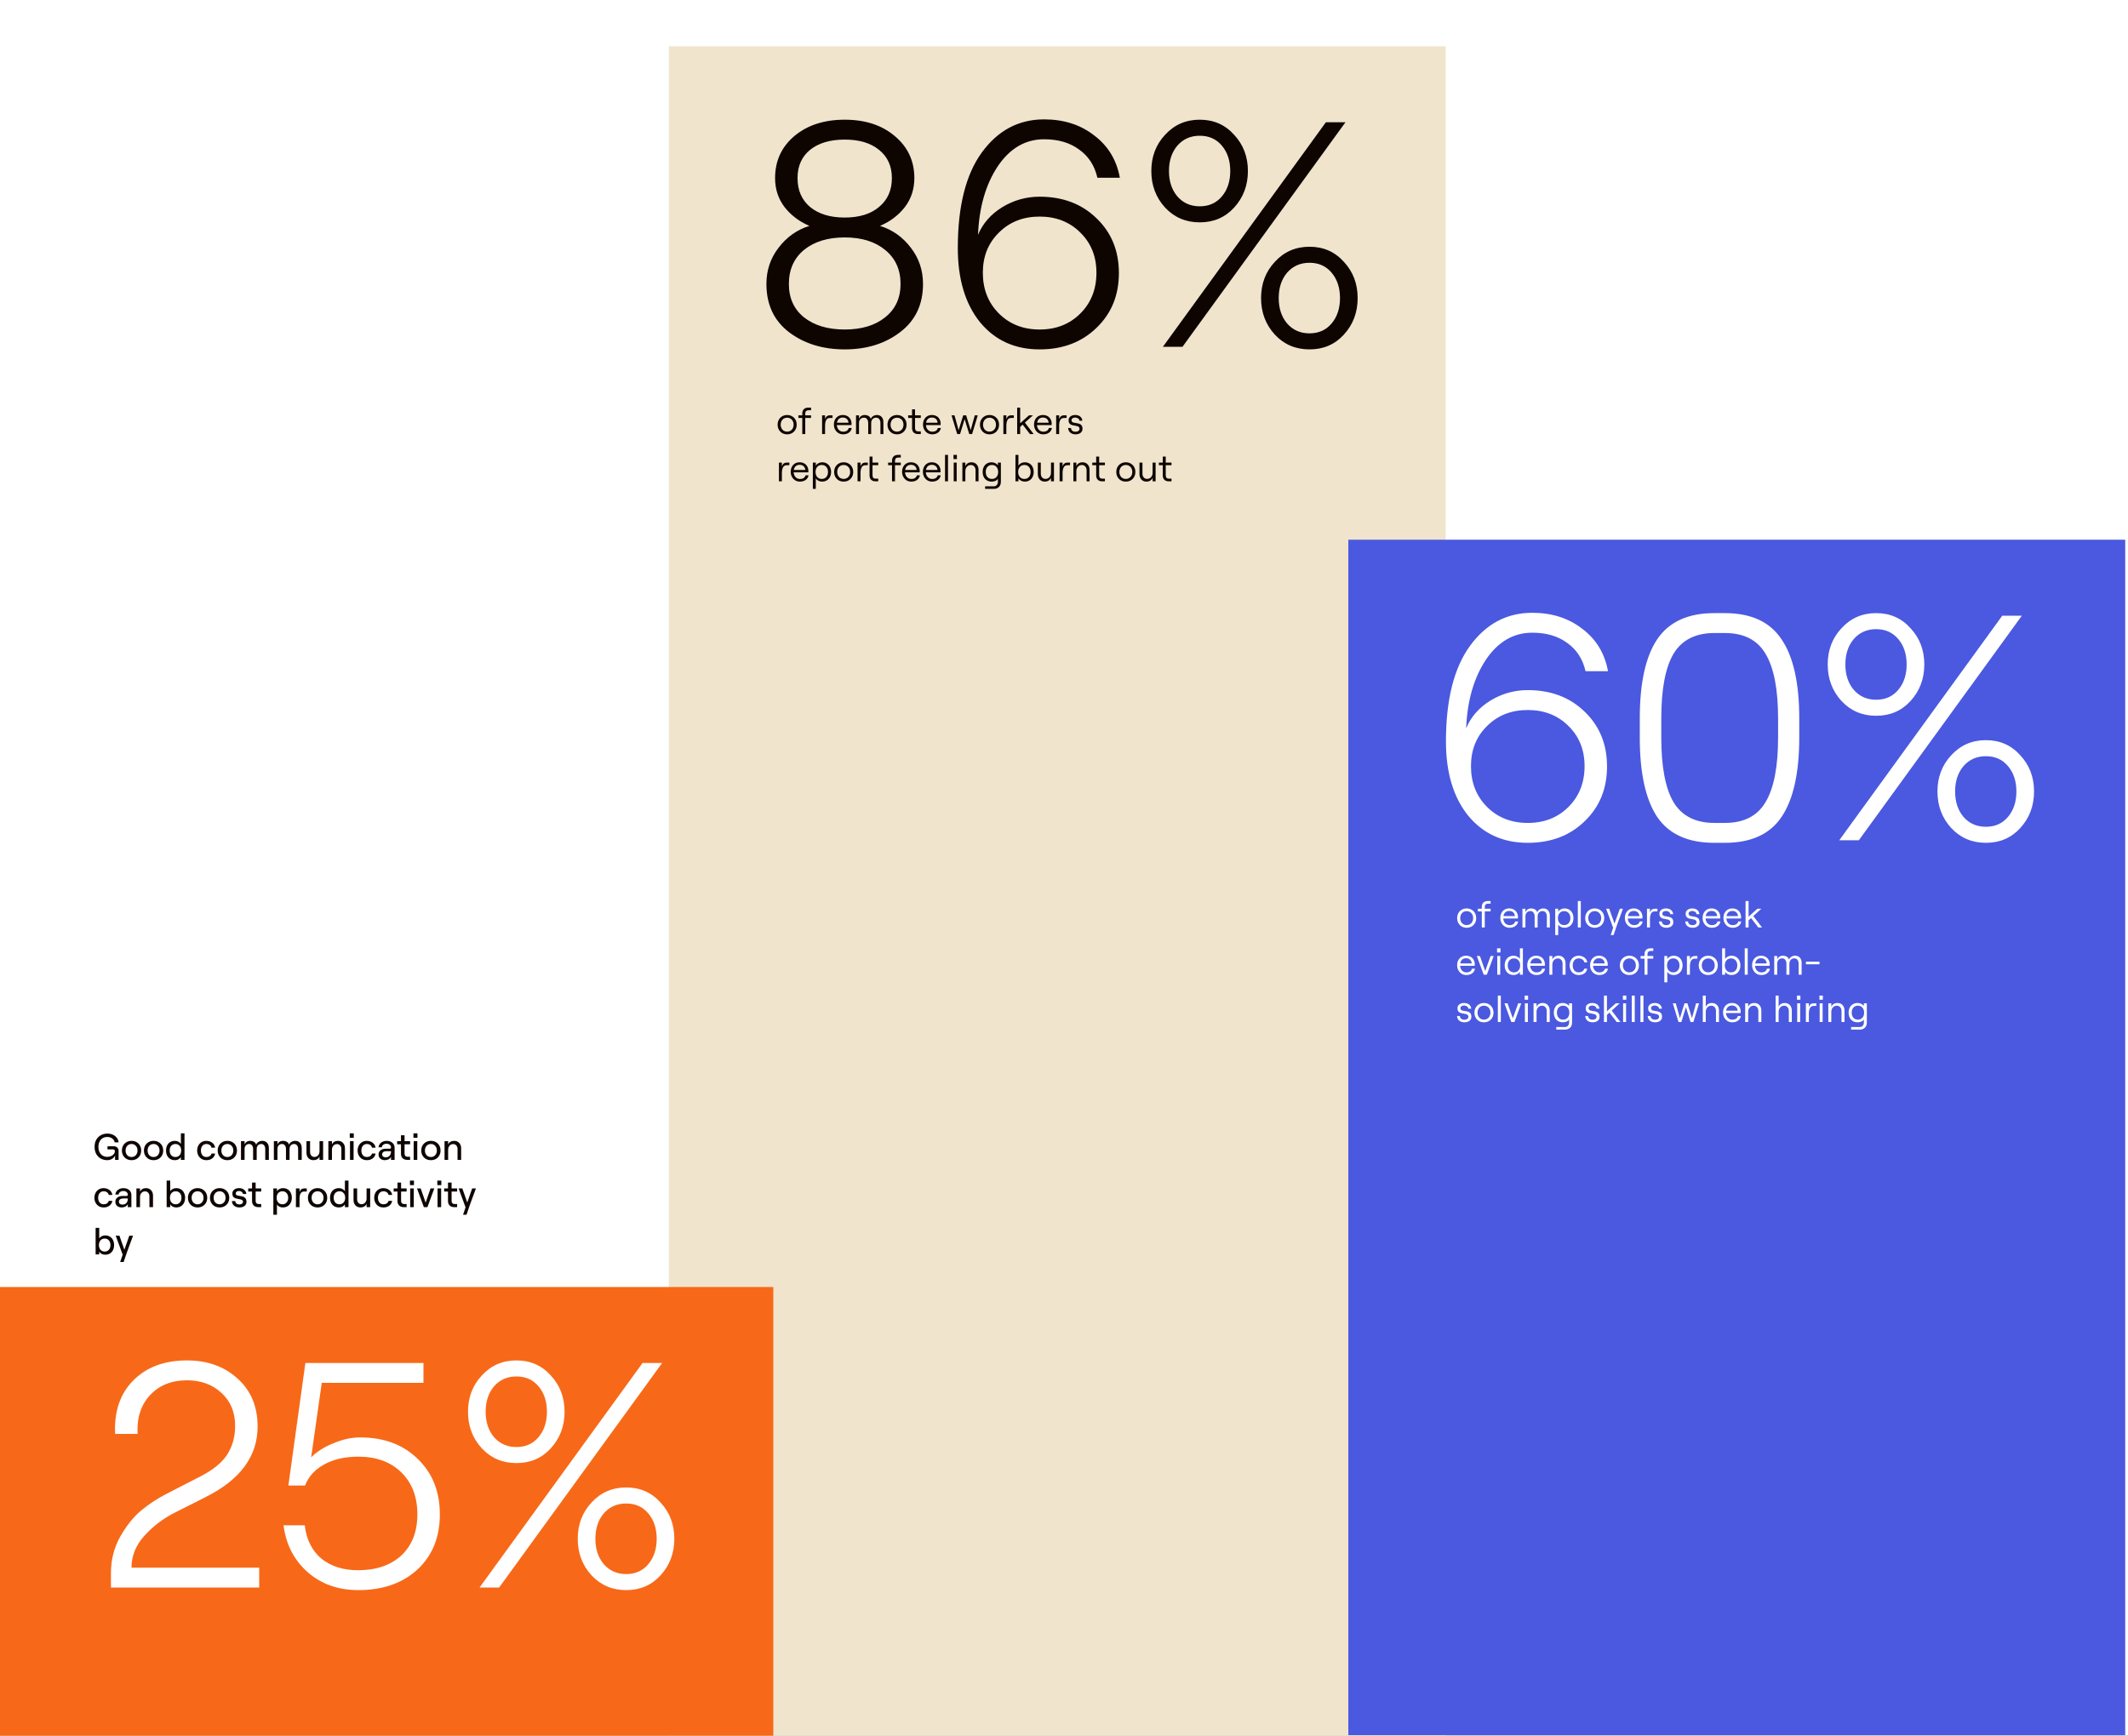 <svg xmlns="http://www.w3.org/2000/svg" width="630" height="514" viewBox="0 0 630 514" fill="none"><rect x="0" y="0" width="630" height="514" fill="#333333" stroke="none"/><g clip-path="url(#clip0_45473_67428)"><rect width="630" height="514" fill="white"></rect><rect x="198" y="13.706" width="230" height="501" fill="#F0E4CD"></rect><rect x="399.177" y="159.823" width="230" height="354" fill="#4A59DF"></rect><rect x="-1.059" y="381.118" width="230" height="133" fill="#F76918"></rect><path d="M266.514 98.336C262.081 101.756 256.602 103.466 250.079 103.466C243.556 103.466 238.046 101.756 233.549 98.336C229.116 94.916 226.899 90.166 226.899 84.086C226.899 80.033 228.102 76.454 230.509 73.351C232.916 70.184 235.956 68.031 239.629 66.891C236.652 65.624 234.214 63.788 232.314 61.381C230.414 58.911 229.464 56.029 229.464 52.736C229.464 47.669 231.364 43.521 235.164 40.291C239.027 37.061 243.999 35.446 250.079 35.446C256.159 35.446 261.099 37.061 264.899 40.291C268.762 43.521 270.694 47.669 270.694 52.736C270.694 56.029 269.744 58.911 267.844 61.381C265.944 63.788 263.506 65.624 260.529 66.891C264.202 68.031 267.242 70.184 269.649 73.351C272.056 76.454 273.259 80.033 273.259 84.086C273.259 90.166 271.011 94.916 266.514 98.336ZM239.819 61.286C242.352 63.376 245.772 64.421 250.079 64.421C254.386 64.421 257.774 63.376 260.244 61.286C262.777 59.196 264.044 56.346 264.044 52.736C264.044 49.189 262.777 46.403 260.244 44.376C257.774 42.349 254.386 41.336 250.079 41.336C245.772 41.336 242.352 42.349 239.819 44.376C237.349 46.403 236.114 49.189 236.114 52.736C236.114 56.346 237.349 59.196 239.819 61.286ZM238.014 93.966C241.054 96.373 245.076 97.576 250.079 97.576C255.082 97.576 259.072 96.373 262.049 93.966C265.089 91.559 266.609 88.266 266.609 84.086C266.609 79.843 265.089 76.486 262.049 74.016C259.072 71.546 255.082 70.311 250.079 70.311C245.076 70.311 241.054 71.546 238.014 74.016C235.037 76.486 233.549 79.843 233.549 84.086C233.549 88.266 235.037 91.559 238.014 93.966ZM307.786 58.246C314.626 58.246 320.231 60.368 324.601 64.611C329.035 68.854 331.251 74.269 331.251 80.856C331.251 87.443 329.035 92.858 324.601 97.101C320.231 101.344 314.626 103.466 307.786 103.466C300.44 103.466 294.55 100.774 290.116 95.391C285.746 89.944 283.561 82.629 283.561 73.446C283.561 61.096 285.936 51.659 290.686 45.136C295.436 38.613 301.58 35.351 309.116 35.351C314.943 35.351 319.883 36.934 323.936 40.101C328.053 43.204 330.586 47.384 331.536 52.641H324.886C324.063 49.031 322.258 46.244 319.471 44.281C316.748 42.254 313.296 41.241 309.116 41.241C303.543 41.241 298.951 43.933 295.341 49.316C291.795 54.699 289.863 61.444 289.546 69.551C290.94 66.194 293.315 63.471 296.671 61.381C300.091 59.291 303.796 58.246 307.786 58.246ZM295.721 92.826C298.888 95.993 302.91 97.576 307.786 97.576C312.663 97.576 316.685 95.993 319.851 92.826C323.018 89.659 324.601 85.638 324.601 80.761C324.601 75.948 323.018 71.989 319.851 68.886C316.685 65.719 312.663 64.136 307.786 64.136C302.91 64.136 298.888 65.719 295.721 68.886C292.555 71.989 290.971 75.948 290.971 80.761C290.971 85.638 292.555 89.659 295.721 92.826ZM365.361 61.476C362.701 64.389 359.312 65.846 355.196 65.846C351.079 65.846 347.659 64.389 344.936 61.476C342.212 58.499 340.851 54.889 340.851 50.646C340.851 46.403 342.212 42.824 344.936 39.911C347.659 36.934 351.079 35.446 355.196 35.446C359.312 35.446 362.701 36.934 365.361 39.911C368.084 42.824 369.446 46.403 369.446 50.646C369.446 54.889 368.084 58.499 365.361 61.476ZM344.271 102.706L392.531 36.206H398.326L350.066 102.706H344.271ZM348.546 58.151C350.256 60.114 352.472 61.096 355.196 61.096C357.919 61.096 360.104 60.114 361.751 58.151C363.397 56.188 364.221 53.686 364.221 50.646C364.221 47.606 363.397 45.104 361.751 43.141C360.104 41.178 357.919 40.196 355.196 40.196C352.472 40.196 350.256 41.178 348.546 43.141C346.899 45.104 346.076 47.606 346.076 50.646C346.076 53.686 346.899 56.188 348.546 58.151ZM397.851 99.096C395.191 102.009 391.802 103.466 387.686 103.466C383.569 103.466 380.149 102.009 377.426 99.096C374.702 96.119 373.341 92.509 373.341 88.266C373.341 84.023 374.702 80.444 377.426 77.531C380.149 74.554 383.569 73.066 387.686 73.066C391.802 73.066 395.191 74.554 397.851 77.531C400.574 80.444 401.936 84.023 401.936 88.266C401.936 92.509 400.574 96.119 397.851 99.096ZM381.036 95.771C382.746 97.734 384.962 98.716 387.686 98.716C390.409 98.716 392.594 97.734 394.241 95.771C395.887 93.808 396.711 91.306 396.711 88.266C396.711 85.226 395.887 82.724 394.241 80.761C392.594 78.798 390.409 77.816 387.686 77.816C384.962 77.816 382.746 78.798 381.036 80.761C379.389 82.724 378.566 85.226 378.566 88.266C378.566 91.306 379.389 93.808 381.036 95.771Z" fill="#0E0500"></path><path d="M452.301 204.363C459.141 204.363 464.746 206.485 469.116 210.728C473.549 214.972 475.766 220.387 475.766 226.973C475.766 233.56 473.549 238.975 469.116 243.218C464.746 247.462 459.141 249.583 452.301 249.583C444.954 249.583 439.064 246.892 434.631 241.508C430.261 236.062 428.076 228.747 428.076 219.563C428.076 207.213 430.451 197.777 435.201 191.253C439.951 184.73 446.094 181.468 453.631 181.468C459.457 181.468 464.397 183.052 468.451 186.218C472.567 189.322 475.101 193.502 476.051 198.758H469.401C468.577 195.148 466.772 192.362 463.986 190.398C461.262 188.372 457.811 187.358 453.631 187.358C448.057 187.358 443.466 190.05 439.856 195.433C436.309 200.817 434.377 207.562 434.061 215.668C435.454 212.312 437.829 209.588 441.186 207.498C444.606 205.408 448.311 204.363 452.301 204.363ZM440.236 238.943C443.402 242.11 447.424 243.693 452.301 243.693C457.177 243.693 461.199 242.11 464.366 238.943C467.532 235.777 469.116 231.755 469.116 226.878C469.116 222.065 467.532 218.107 464.366 215.003C461.199 211.837 457.177 210.253 452.301 210.253C447.424 210.253 443.402 211.837 440.236 215.003C437.069 218.107 435.486 222.065 435.486 226.878C435.486 231.755 437.069 235.777 440.236 238.943ZM507.5 249.583C499.71 249.583 494.073 247.018 490.59 241.888C487.17 236.695 485.46 228.873 485.46 218.423V212.723C485.46 202.273 487.17 194.483 490.59 189.353C494.073 184.16 499.71 181.563 507.5 181.563H510.635C518.425 181.563 524.03 184.16 527.45 189.353C530.933 194.483 532.675 202.273 532.675 212.723V218.423C532.675 228.873 530.933 236.695 527.45 241.888C524.03 247.018 518.425 249.583 510.635 249.583H507.5ZM507.595 243.693H510.635C516.272 243.693 520.293 241.635 522.7 237.518C525.17 233.402 526.405 227.037 526.405 218.423V212.723C526.405 204.11 525.17 197.745 522.7 193.628C520.293 189.512 516.272 187.453 510.635 187.453H507.595C501.958 187.453 497.905 189.512 495.435 193.628C493.028 197.745 491.825 204.11 491.825 212.723V218.423C491.825 227.037 493.028 233.402 495.435 237.518C497.905 241.635 501.958 243.693 507.595 243.693ZM565.61 207.593C562.95 210.507 559.561 211.963 555.445 211.963C551.328 211.963 547.908 210.507 545.185 207.593C542.461 204.617 541.1 201.007 541.1 196.763C541.1 192.52 542.461 188.942 545.185 186.028C547.908 183.052 551.328 181.563 555.445 181.563C559.561 181.563 562.95 183.052 565.61 186.028C568.333 188.942 569.695 192.52 569.695 196.763C569.695 201.007 568.333 204.617 565.61 207.593ZM544.52 248.823L592.78 182.323H598.575L550.315 248.823H544.52ZM548.795 204.268C550.505 206.232 552.721 207.213 555.445 207.213C558.168 207.213 560.353 206.232 562 204.268C563.646 202.305 564.47 199.803 564.47 196.763C564.47 193.723 563.646 191.222 562 189.258C560.353 187.295 558.168 186.313 555.445 186.313C552.721 186.313 550.505 187.295 548.795 189.258C547.148 191.222 546.325 193.723 546.325 196.763C546.325 199.803 547.148 202.305 548.795 204.268ZM598.1 245.213C595.44 248.127 592.051 249.583 587.935 249.583C583.818 249.583 580.398 248.127 577.675 245.213C574.951 242.237 573.59 238.627 573.59 234.383C573.59 230.14 574.951 226.562 577.675 223.648C580.398 220.672 583.818 219.183 587.935 219.183C592.051 219.183 595.44 220.672 598.1 223.648C600.823 226.562 602.185 230.14 602.185 234.383C602.185 238.627 600.823 242.237 598.1 245.213ZM581.285 241.888C582.995 243.852 585.211 244.833 587.935 244.833C590.658 244.833 592.843 243.852 594.49 241.888C596.136 239.925 596.96 237.423 596.96 234.383C596.96 231.343 596.136 228.842 594.49 226.878C592.843 224.915 590.658 223.933 587.935 223.933C585.211 223.933 582.995 224.915 581.285 226.878C579.638 228.842 578.815 231.343 578.815 234.383C578.815 237.423 579.638 239.925 581.285 241.888Z" fill="white"></path><path d="M34.084 424.613C33.768 418.026 35.541 412.769 39.404 408.843C43.331 404.853 48.651 402.858 55.364 402.858C61.444 402.858 66.448 404.663 70.374 408.273C74.301 411.819 76.264 416.538 76.264 422.428C76.264 431.231 71.134 438.198 60.874 443.328L51.659 447.983C48.176 449.756 45.168 452.068 42.634 454.918C40.164 457.704 38.929 460.808 38.929 464.228H76.739V470.118H32.849V465.748C32.849 461.884 33.768 458.306 35.604 455.013C37.504 451.719 39.563 449.154 41.779 447.318C44.059 445.418 46.561 443.771 49.284 442.378L59.259 437.248C62.996 435.348 65.656 433.194 67.239 430.788C68.823 428.318 69.614 425.468 69.614 422.238C69.614 418.184 68.253 414.923 65.529 412.453C62.869 409.983 59.481 408.748 55.364 408.748C50.804 408.748 47.163 410.204 44.439 413.118C41.716 416.031 40.481 419.863 40.734 424.613H34.084ZM106.085 470.878C100.131 470.878 95.128 469.104 91.075 465.558C87.021 461.948 84.646 457.324 83.95 451.688H90.22C90.726 455.931 92.373 459.224 95.16 461.568C98.01 463.848 101.62 464.988 105.99 464.988C111.373 464.988 115.648 463.531 118.815 460.618C121.981 457.641 123.565 453.588 123.565 448.458C123.565 443.264 121.981 439.116 118.815 436.013C115.648 432.909 111.405 431.358 106.085 431.358C102.158 431.358 98.801 432.118 96.015 433.638C93.228 435.158 91.328 437.248 90.315 439.908H85.375L90.41 403.618H125.37V409.508H95.255L92.12 431.548C93.83 429.838 96.046 428.444 98.77 427.368C101.493 426.228 104.09 425.658 106.56 425.658C113.653 425.658 119.353 427.779 123.66 432.023C128.03 436.203 130.215 441.681 130.215 448.458C130.215 455.234 127.998 460.681 123.565 464.798C119.131 468.851 113.305 470.878 106.085 470.878ZM163.061 428.888C160.401 431.801 157.013 433.258 152.896 433.258C148.779 433.258 145.359 431.801 142.636 428.888C139.913 425.911 138.551 422.301 138.551 418.058C138.551 413.814 139.913 410.236 142.636 407.323C145.359 404.346 148.779 402.858 152.896 402.858C157.013 402.858 160.401 404.346 163.061 407.323C165.784 410.236 167.146 413.814 167.146 418.058C167.146 422.301 165.784 425.911 163.061 428.888ZM141.971 470.118L190.231 403.618H196.026L147.766 470.118H141.971ZM146.246 425.563C147.956 427.526 150.173 428.508 152.896 428.508C155.619 428.508 157.804 427.526 159.451 425.563C161.098 423.599 161.921 421.098 161.921 418.058C161.921 415.018 161.098 412.516 159.451 410.553C157.804 408.589 155.619 407.608 152.896 407.608C150.173 407.608 147.956 408.589 146.246 410.553C144.599 412.516 143.776 415.018 143.776 418.058C143.776 421.098 144.599 423.599 146.246 425.563ZM195.551 466.508C192.891 469.421 189.503 470.878 185.386 470.878C181.269 470.878 177.849 469.421 175.126 466.508C172.403 463.531 171.041 459.921 171.041 455.678C171.041 451.434 172.403 447.856 175.126 444.943C177.849 441.966 181.269 440.478 185.386 440.478C189.503 440.478 192.891 441.966 195.551 444.943C198.274 447.856 199.636 451.434 199.636 455.678C199.636 459.921 198.274 463.531 195.551 466.508ZM178.736 463.183C180.446 465.146 182.663 466.128 185.386 466.128C188.109 466.128 190.294 465.146 191.941 463.183C193.588 461.219 194.411 458.718 194.411 455.678C194.411 452.638 193.588 450.136 191.941 448.173C190.294 446.209 188.109 445.228 185.386 445.228C182.663 445.228 180.446 446.209 178.736 448.173C177.089 450.136 176.266 452.638 176.266 455.678C176.266 458.718 177.089 461.219 178.736 463.183Z" fill="white"></path><path d="M233.032 128.617C232.489 128.617 232.005 128.496 231.58 128.254C231.154 128.005 230.821 127.664 230.579 127.231C230.337 126.799 230.216 126.307 230.216 125.757C230.216 125.207 230.337 124.716 230.579 124.283C230.821 123.851 231.154 123.513 231.58 123.271C232.005 123.022 232.489 122.897 233.032 122.897C233.574 122.897 234.058 123.022 234.484 123.271C234.916 123.513 235.254 123.851 235.496 124.283C235.738 124.716 235.859 125.207 235.859 125.757C235.859 126.307 235.738 126.799 235.496 127.231C235.254 127.664 234.916 128.005 234.484 128.254C234.058 128.496 233.574 128.617 233.032 128.617ZM231.118 125.757C231.118 126.153 231.198 126.509 231.36 126.824C231.521 127.14 231.745 127.385 232.031 127.561C232.324 127.737 232.658 127.825 233.032 127.825C233.406 127.825 233.739 127.737 234.033 127.561C234.326 127.385 234.553 127.14 234.715 126.824C234.876 126.509 234.957 126.153 234.957 125.757C234.957 125.361 234.876 125.006 234.715 124.69C234.553 124.375 234.326 124.129 234.033 123.953C233.739 123.777 233.406 123.689 233.032 123.689C232.658 123.689 232.324 123.777 232.031 123.953C231.745 124.129 231.521 124.375 231.36 124.69C231.198 125.006 231.118 125.361 231.118 125.757ZM237.519 123.766H236.364V122.985H237.519V122.424C237.519 121.896 237.673 121.478 237.981 121.17C238.296 120.862 238.718 120.708 239.246 120.708H240.115V121.489H239.279C239.015 121.489 238.802 121.574 238.641 121.742C238.48 121.911 238.399 122.142 238.399 122.435V122.985H240.115V123.766H238.399V128.529H237.519V123.766ZM245.716 123.766C245.188 123.766 244.814 123.975 244.594 124.393C244.374 124.804 244.264 125.369 244.264 126.087V128.529H243.384V122.985H244.264V124.107C244.389 123.726 244.568 123.444 244.803 123.26C245.045 123.077 245.368 122.985 245.771 122.985H246.475V123.766H245.716ZM249.616 128.617C249.08 128.617 248.604 128.489 248.186 128.232C247.775 127.968 247.452 127.616 247.218 127.176C246.99 126.736 246.877 126.252 246.877 125.724C246.877 125.182 246.983 124.698 247.196 124.272C247.416 123.84 247.724 123.502 248.12 123.26C248.516 123.018 248.981 122.897 249.517 122.897C250.045 122.897 250.503 123.011 250.892 123.238C251.28 123.458 251.577 123.766 251.783 124.162C251.995 124.558 252.102 125.002 252.102 125.493C252.102 125.647 252.094 125.776 252.08 125.878H247.746C247.782 126.45 247.973 126.92 248.318 127.286C248.662 127.653 249.095 127.836 249.616 127.836C250.063 127.836 250.426 127.745 250.705 127.561C250.991 127.371 251.178 127.099 251.266 126.747H252.157C252.061 127.319 251.783 127.774 251.321 128.111C250.866 128.449 250.298 128.617 249.616 128.617ZM251.2 125.174C251.163 124.705 250.994 124.335 250.694 124.063C250.4 123.785 250.008 123.645 249.517 123.645C249.047 123.645 248.662 123.777 248.362 124.041C248.061 124.305 247.87 124.683 247.79 125.174H251.2ZM253.428 122.985H254.308V124.052C254.418 123.708 254.619 123.429 254.913 123.216C255.213 123.004 255.573 122.897 255.991 122.897C256.453 122.897 256.845 123 257.168 123.205C257.498 123.411 257.71 123.7 257.806 124.074C257.908 123.737 258.128 123.458 258.466 123.238C258.81 123.011 259.188 122.897 259.599 122.897C260.2 122.897 260.673 123.088 261.018 123.469C261.362 123.851 261.535 124.375 261.535 125.042V128.529H260.655V125.273C260.655 124.797 260.541 124.412 260.314 124.118C260.094 123.825 259.789 123.678 259.401 123.678C258.939 123.678 258.576 123.825 258.312 124.118C258.048 124.412 257.916 124.797 257.916 125.273V128.529H257.036V125.273C257.036 124.797 256.922 124.412 256.695 124.118C256.475 123.825 256.174 123.678 255.793 123.678C255.338 123.678 254.975 123.825 254.704 124.118C254.44 124.412 254.308 124.797 254.308 125.273V128.529H253.428V122.985ZM265.559 128.617C265.016 128.617 264.532 128.496 264.107 128.254C263.682 128.005 263.348 127.664 263.106 127.231C262.864 126.799 262.743 126.307 262.743 125.757C262.743 125.207 262.864 124.716 263.106 124.283C263.348 123.851 263.682 123.513 264.107 123.271C264.532 123.022 265.016 122.897 265.559 122.897C266.102 122.897 266.586 123.022 267.011 123.271C267.444 123.513 267.781 123.851 268.023 124.283C268.265 124.716 268.386 125.207 268.386 125.757C268.386 126.307 268.265 126.799 268.023 127.231C267.781 127.664 267.444 128.005 267.011 128.254C266.586 128.496 266.102 128.617 265.559 128.617ZM263.645 125.757C263.645 126.153 263.726 126.509 263.887 126.824C264.048 127.14 264.272 127.385 264.558 127.561C264.851 127.737 265.185 127.825 265.559 127.825C265.933 127.825 266.267 127.737 266.56 127.561C266.853 127.385 267.081 127.14 267.242 126.824C267.403 126.509 267.484 126.153 267.484 125.757C267.484 125.361 267.403 125.006 267.242 124.69C267.081 124.375 266.853 124.129 266.56 123.953C266.267 123.777 265.933 123.689 265.559 123.689C265.185 123.689 264.851 123.777 264.558 123.953C264.272 124.129 264.048 124.375 263.887 124.69C263.726 125.006 263.645 125.361 263.645 125.757ZM270.894 121.214V122.985H272.599V123.766H270.894V126.769C270.894 127.077 270.974 127.319 271.136 127.495C271.297 127.664 271.513 127.748 271.785 127.748H272.599V128.529H271.752C271.216 128.529 270.791 128.375 270.476 128.067C270.168 127.752 270.014 127.327 270.014 126.791V123.766H268.859V122.985H270.014V121.214H270.894ZM275.999 128.617C275.463 128.617 274.987 128.489 274.569 128.232C274.158 127.968 273.835 127.616 273.601 127.176C273.373 126.736 273.26 126.252 273.26 125.724C273.26 125.182 273.366 124.698 273.579 124.272C273.799 123.84 274.107 123.502 274.503 123.26C274.899 123.018 275.364 122.897 275.9 122.897C276.428 122.897 276.886 123.011 277.275 123.238C277.663 123.458 277.96 123.766 278.166 124.162C278.378 124.558 278.485 125.002 278.485 125.493C278.485 125.647 278.477 125.776 278.463 125.878H274.129C274.165 126.45 274.356 126.92 274.701 127.286C275.045 127.653 275.478 127.836 275.999 127.836C276.446 127.836 276.809 127.745 277.088 127.561C277.374 127.371 277.561 127.099 277.649 126.747H278.54C278.444 127.319 278.166 127.774 277.704 128.111C277.249 128.449 276.681 128.617 275.999 128.617ZM277.583 125.174C277.546 124.705 277.377 124.335 277.077 124.063C276.783 123.785 276.391 123.645 275.9 123.645C275.43 123.645 275.045 123.777 274.745 124.041C274.444 124.305 274.253 124.683 274.173 125.174H277.583ZM281.699 122.985H282.579L283.8 127.385L285.164 122.985H286.022L287.375 127.385L288.585 122.985H289.476L287.793 128.529H286.946L285.582 124.118L284.229 128.529H283.382L281.699 122.985ZM292.941 128.617C292.398 128.617 291.914 128.496 291.489 128.254C291.063 128.005 290.73 127.664 290.488 127.231C290.246 126.799 290.125 126.307 290.125 125.757C290.125 125.207 290.246 124.716 290.488 124.283C290.73 123.851 291.063 123.513 291.489 123.271C291.914 123.022 292.398 122.897 292.941 122.897C293.483 122.897 293.967 123.022 294.393 123.271C294.825 123.513 295.163 123.851 295.405 124.283C295.647 124.716 295.768 125.207 295.768 125.757C295.768 126.307 295.647 126.799 295.405 127.231C295.163 127.664 294.825 128.005 294.393 128.254C293.967 128.496 293.483 128.617 292.941 128.617ZM291.027 125.757C291.027 126.153 291.107 126.509 291.269 126.824C291.43 127.14 291.654 127.385 291.94 127.561C292.233 127.737 292.567 127.825 292.941 127.825C293.315 127.825 293.648 127.737 293.942 127.561C294.235 127.385 294.462 127.14 294.624 126.824C294.785 126.509 294.866 126.153 294.866 125.757C294.866 125.361 294.785 125.006 294.624 124.69C294.462 124.375 294.235 124.129 293.942 123.953C293.648 123.777 293.315 123.689 292.941 123.689C292.567 123.689 292.233 123.777 291.94 123.953C291.654 124.129 291.43 124.375 291.269 124.69C291.107 125.006 291.027 125.361 291.027 125.757ZM299.384 123.766C298.856 123.766 298.482 123.975 298.262 124.393C298.042 124.804 297.932 125.369 297.932 126.087V128.529H297.052V122.985H297.932V124.107C298.056 123.726 298.236 123.444 298.471 123.26C298.713 123.077 299.035 122.985 299.439 122.985H300.143V123.766H299.384ZM301.134 120.708H302.025V125.339L304.643 122.985H305.809L303.422 125.152L306.018 128.529H304.907L302.762 125.746L302.025 126.417V128.529H301.134V120.708ZM308.87 128.617C308.334 128.617 307.858 128.489 307.44 128.232C307.029 127.968 306.706 127.616 306.472 127.176C306.244 126.736 306.131 126.252 306.131 125.724C306.131 125.182 306.237 124.698 306.45 124.272C306.67 123.84 306.978 123.502 307.374 123.26C307.77 123.018 308.235 122.897 308.771 122.897C309.299 122.897 309.757 123.011 310.146 123.238C310.534 123.458 310.831 123.766 311.037 124.162C311.249 124.558 311.356 125.002 311.356 125.493C311.356 125.647 311.348 125.776 311.334 125.878H307C307.036 126.45 307.227 126.92 307.572 127.286C307.916 127.653 308.349 127.836 308.87 127.836C309.317 127.836 309.68 127.745 309.959 127.561C310.245 127.371 310.432 127.099 310.52 126.747H311.411C311.315 127.319 311.037 127.774 310.575 128.111C310.12 128.449 309.552 128.617 308.87 128.617ZM310.454 125.174C310.417 124.705 310.248 124.335 309.948 124.063C309.654 123.785 309.262 123.645 308.771 123.645C308.301 123.645 307.916 123.777 307.616 124.041C307.315 124.305 307.124 124.683 307.044 125.174H310.454ZM315.014 123.766C314.486 123.766 314.112 123.975 313.892 124.393C313.672 124.804 313.562 125.369 313.562 126.087V128.529H312.682V122.985H313.562V124.107C313.686 123.726 313.866 123.444 314.101 123.26C314.343 123.077 314.665 122.985 315.069 122.985H315.773V123.766H315.014ZM318.428 128.617C317.79 128.617 317.273 128.452 316.877 128.122C316.481 127.785 316.261 127.327 316.217 126.747H317.064C317.1 127.107 317.236 127.382 317.471 127.572C317.705 127.756 318.024 127.847 318.428 127.847C318.772 127.847 319.051 127.767 319.264 127.605C319.484 127.444 319.594 127.246 319.594 127.011C319.594 126.777 319.531 126.597 319.407 126.472C319.289 126.348 319.139 126.26 318.956 126.208C318.78 126.15 318.527 126.095 318.197 126.043C317.808 125.985 317.489 125.915 317.24 125.834C316.998 125.754 316.789 125.603 316.613 125.383C316.444 125.163 316.36 124.852 316.36 124.448C316.36 123.979 316.539 123.605 316.899 123.326C317.265 123.04 317.742 122.897 318.329 122.897C318.93 122.897 319.421 123.051 319.803 123.359C320.184 123.667 320.393 124.078 320.43 124.591H319.583C319.546 124.269 319.396 124.03 319.132 123.876C318.875 123.722 318.6 123.645 318.307 123.645C317.984 123.645 317.724 123.719 317.526 123.865C317.328 124.005 317.229 124.195 317.229 124.437C317.229 124.643 317.284 124.8 317.394 124.91C317.511 125.02 317.654 125.097 317.823 125.141C317.999 125.185 318.237 125.229 318.538 125.273C318.948 125.332 319.282 125.405 319.539 125.493C319.795 125.574 320.015 125.732 320.199 125.966C320.382 126.201 320.474 126.542 320.474 126.989C320.474 127.481 320.287 127.877 319.913 128.177C319.539 128.471 319.044 128.617 318.428 128.617ZM232.933 137.766C232.405 137.766 232.031 137.975 231.811 138.393C231.591 138.804 231.481 139.369 231.481 140.087V142.529H230.601V136.985H231.481V138.107C231.605 137.726 231.785 137.444 232.02 137.26C232.262 137.077 232.584 136.985 232.988 136.985H233.692V137.766H232.933ZM236.833 142.617C236.297 142.617 235.821 142.489 235.403 142.232C234.992 141.968 234.669 141.616 234.435 141.176C234.207 140.736 234.094 140.252 234.094 139.724C234.094 139.182 234.2 138.698 234.413 138.272C234.633 137.84 234.941 137.502 235.337 137.26C235.733 137.018 236.198 136.897 236.734 136.897C237.262 136.897 237.72 137.011 238.109 137.238C238.497 137.458 238.794 137.766 239 138.162C239.212 138.558 239.319 139.002 239.319 139.493C239.319 139.647 239.311 139.776 239.297 139.878H234.963C234.999 140.45 235.19 140.92 235.535 141.286C235.879 141.653 236.312 141.836 236.833 141.836C237.28 141.836 237.643 141.745 237.922 141.561C238.208 141.371 238.395 141.099 238.483 140.747H239.374C239.278 141.319 239 141.774 238.538 142.111C238.083 142.449 237.515 142.617 236.833 142.617ZM238.417 139.174C238.38 138.705 238.211 138.335 237.911 138.063C237.617 137.785 237.225 137.645 236.734 137.645C236.264 137.645 235.879 137.777 235.579 138.041C235.278 138.305 235.087 138.683 235.007 139.174H238.417ZM240.645 136.985H241.525V137.898C241.693 137.598 241.946 137.356 242.284 137.172C242.621 136.989 242.988 136.897 243.384 136.897C243.934 136.897 244.41 137.022 244.814 137.271C245.217 137.521 245.521 137.862 245.727 138.294C245.939 138.727 246.046 139.215 246.046 139.757C246.046 140.3 245.939 140.788 245.727 141.22C245.514 141.653 245.202 141.994 244.792 142.243C244.388 142.493 243.908 142.617 243.351 142.617C242.962 142.617 242.599 142.529 242.262 142.353C241.932 142.17 241.686 141.932 241.525 141.638V144.773H240.645V136.985ZM241.448 139.757C241.448 140.388 241.616 140.89 241.954 141.264C242.291 141.638 242.738 141.825 243.296 141.825C243.853 141.825 244.297 141.638 244.627 141.264C244.964 140.883 245.133 140.381 245.133 139.757C245.133 139.134 244.964 138.635 244.627 138.261C244.297 137.88 243.853 137.689 243.296 137.689C242.738 137.689 242.291 137.876 241.954 138.25C241.616 138.624 241.448 139.127 241.448 139.757ZM249.768 142.617C249.225 142.617 248.741 142.496 248.316 142.254C247.891 142.005 247.557 141.664 247.315 141.231C247.073 140.799 246.952 140.307 246.952 139.757C246.952 139.207 247.073 138.716 247.315 138.283C247.557 137.851 247.891 137.513 248.316 137.271C248.741 137.022 249.225 136.897 249.768 136.897C250.311 136.897 250.795 137.022 251.22 137.271C251.653 137.513 251.99 137.851 252.232 138.283C252.474 138.716 252.595 139.207 252.595 139.757C252.595 140.307 252.474 140.799 252.232 141.231C251.99 141.664 251.653 142.005 251.22 142.254C250.795 142.496 250.311 142.617 249.768 142.617ZM247.854 139.757C247.854 140.153 247.935 140.509 248.096 140.824C248.257 141.14 248.481 141.385 248.767 141.561C249.06 141.737 249.394 141.825 249.768 141.825C250.142 141.825 250.476 141.737 250.769 141.561C251.062 141.385 251.29 141.14 251.451 140.824C251.612 140.509 251.693 140.153 251.693 139.757C251.693 139.361 251.612 139.006 251.451 138.69C251.29 138.375 251.062 138.129 250.769 137.953C250.476 137.777 250.142 137.689 249.768 137.689C249.394 137.689 249.06 137.777 248.767 137.953C248.481 138.129 248.257 138.375 248.096 138.69C247.935 139.006 247.854 139.361 247.854 139.757ZM258.312 135.214V136.985H260.006V137.766H258.312V140.769C258.312 141.077 258.389 141.319 258.543 141.495C258.704 141.664 258.924 141.748 259.203 141.748H260.006V142.529H259.17C258.635 142.529 258.209 142.375 257.894 142.067C257.586 141.752 257.432 141.327 257.432 140.791V135.214H258.312ZM253.879 136.985H254.759V138.107C254.884 137.726 255.063 137.444 255.298 137.26C255.54 137.077 255.863 136.985 256.266 136.985H256.915V137.766H256.211C255.683 137.766 255.309 137.975 255.089 138.393C254.869 138.804 254.759 139.369 254.759 140.087V142.529H253.879V136.985ZM264.084 137.766H262.929V136.985H264.084V136.424C264.084 135.896 264.238 135.478 264.546 135.17C264.862 134.862 265.283 134.708 265.811 134.708H266.68V135.489H265.844C265.58 135.489 265.368 135.574 265.206 135.742C265.045 135.911 264.964 136.142 264.964 136.435V136.985H266.68V137.766H264.964V142.529H264.084V137.766ZM269.8 142.617C269.265 142.617 268.788 142.489 268.37 142.232C267.96 141.968 267.637 141.616 267.402 141.176C267.175 140.736 267.061 140.252 267.061 139.724C267.061 139.182 267.168 138.698 267.38 138.272C267.6 137.84 267.908 137.502 268.304 137.26C268.7 137.018 269.166 136.897 269.701 136.897C270.229 136.897 270.688 137.011 271.076 137.238C271.465 137.458 271.762 137.766 271.967 138.162C272.18 138.558 272.286 139.002 272.286 139.493C272.286 139.647 272.279 139.776 272.264 139.878H267.93C267.967 140.45 268.158 140.92 268.502 141.286C268.847 141.653 269.28 141.836 269.8 141.836C270.248 141.836 270.611 141.745 270.889 141.561C271.175 141.371 271.362 141.099 271.45 140.747H272.341C272.246 141.319 271.967 141.774 271.505 142.111C271.051 142.449 270.482 142.617 269.8 142.617ZM271.384 139.174C271.348 138.705 271.179 138.335 270.878 138.063C270.585 137.785 270.193 137.645 269.701 137.645C269.232 137.645 268.847 137.777 268.546 138.041C268.246 138.305 268.055 138.683 267.974 139.174H271.384ZM275.966 142.617C275.431 142.617 274.954 142.489 274.536 142.232C274.126 141.968 273.803 141.616 273.568 141.176C273.341 140.736 273.227 140.252 273.227 139.724C273.227 139.182 273.334 138.698 273.546 138.272C273.766 137.84 274.074 137.502 274.47 137.26C274.866 137.018 275.332 136.897 275.867 136.897C276.395 136.897 276.854 137.011 277.242 137.238C277.631 137.458 277.928 137.766 278.133 138.162C278.346 138.558 278.452 139.002 278.452 139.493C278.452 139.647 278.445 139.776 278.43 139.878H274.096C274.133 140.45 274.324 140.92 274.668 141.286C275.013 141.653 275.446 141.836 275.966 141.836C276.414 141.836 276.777 141.745 277.055 141.561C277.341 141.371 277.528 141.099 277.616 140.747H278.507C278.412 141.319 278.133 141.774 277.671 142.111C277.217 142.449 276.648 142.617 275.966 142.617ZM277.55 139.174C277.514 138.705 277.345 138.335 277.044 138.063C276.751 137.785 276.359 137.645 275.867 137.645C275.398 137.645 275.013 137.777 274.712 138.041C274.412 138.305 274.221 138.683 274.14 139.174H277.55ZM279.778 134.708H280.658V142.529H279.778V134.708ZM282.346 136.985H283.226V142.529H282.346V136.985ZM283.292 134.708V135.94H282.28V134.708H283.292ZM284.913 136.985H285.793V138.052C285.94 137.671 286.171 137.385 286.486 137.194C286.809 136.996 287.19 136.897 287.63 136.897C288.253 136.897 288.752 137.103 289.126 137.513C289.507 137.924 289.698 138.467 289.698 139.141V142.529H288.818V139.284C288.818 138.808 288.69 138.426 288.433 138.14C288.184 137.847 287.85 137.7 287.432 137.7C286.955 137.7 286.563 137.873 286.255 138.217C285.947 138.562 285.793 139.002 285.793 139.537V142.529H284.913V136.985ZM291.646 144.014H294.209C294.568 144.014 294.862 143.893 295.089 143.651C295.316 143.409 295.43 143.105 295.43 142.738V141.759C295.305 142.016 295.071 142.225 294.726 142.386C294.389 142.54 294.011 142.617 293.593 142.617C293.036 142.617 292.555 142.493 292.152 142.243C291.749 141.994 291.441 141.653 291.228 141.22C291.023 140.788 290.92 140.3 290.92 139.757C290.92 139.215 291.023 138.727 291.228 138.294C291.441 137.862 291.749 137.521 292.152 137.271C292.555 137.022 293.036 136.897 293.593 136.897C293.967 136.897 294.323 136.982 294.66 137.15C295.005 137.319 295.261 137.535 295.43 137.799V136.985H296.31V142.771C296.31 143.16 296.222 143.505 296.046 143.805C295.877 144.113 295.635 144.352 295.32 144.52C295.012 144.689 294.66 144.773 294.264 144.773H291.646V144.014ZM291.833 139.757C291.833 140.381 291.998 140.883 292.328 141.264C292.665 141.638 293.113 141.825 293.67 141.825C294.227 141.825 294.671 141.638 295.001 141.264C295.338 140.883 295.507 140.381 295.507 139.757C295.507 139.134 295.338 138.635 295.001 138.261C294.671 137.88 294.227 137.689 293.67 137.689C293.113 137.689 292.665 137.88 292.328 138.261C291.998 138.635 291.833 139.134 291.833 139.757ZM303.346 142.617C302.965 142.617 302.605 142.526 302.268 142.342C301.931 142.159 301.678 141.917 301.509 141.616V142.529H300.629V134.708H301.509V137.887C301.678 137.587 301.927 137.348 302.257 137.172C302.594 136.989 302.961 136.897 303.357 136.897C303.914 136.897 304.395 137.022 304.798 137.271C305.201 137.521 305.506 137.862 305.711 138.294C305.924 138.727 306.03 139.215 306.03 139.757C306.03 140.3 305.924 140.788 305.711 141.22C305.506 141.653 305.201 141.994 304.798 142.243C304.395 142.493 303.911 142.617 303.346 142.617ZM301.432 139.757C301.432 140.388 301.601 140.89 301.938 141.264C302.275 141.638 302.723 141.825 303.28 141.825C303.837 141.825 304.281 141.638 304.611 141.264C304.948 140.883 305.117 140.381 305.117 139.757C305.117 139.134 304.948 138.635 304.611 138.261C304.281 137.88 303.837 137.689 303.28 137.689C302.723 137.689 302.275 137.876 301.938 138.25C301.601 138.624 301.432 139.127 301.432 139.757ZM312.029 142.529H311.149V141.462C311.003 141.836 310.768 142.122 310.445 142.32C310.13 142.518 309.756 142.617 309.323 142.617C308.7 142.617 308.198 142.412 307.816 142.001C307.442 141.591 307.255 141.048 307.255 140.373V136.985H308.135V140.23C308.135 140.707 308.26 141.092 308.509 141.385C308.766 141.671 309.103 141.814 309.521 141.814C309.998 141.814 310.387 141.642 310.687 141.297C310.995 140.953 311.149 140.513 311.149 139.977V136.985H312.029V142.529ZM316.034 137.766C315.506 137.766 315.132 137.975 314.912 138.393C314.692 138.804 314.582 139.369 314.582 140.087V142.529H313.702V136.985H314.582V138.107C314.707 137.726 314.887 137.444 315.121 137.26C315.363 137.077 315.686 136.985 316.089 136.985H316.793V137.766H316.034ZM317.784 136.985H318.664V138.052C318.811 137.671 319.042 137.385 319.357 137.194C319.68 136.996 320.061 136.897 320.501 136.897C321.125 136.897 321.623 137.103 321.997 137.513C322.379 137.924 322.569 138.467 322.569 139.141V142.529H321.689V139.284C321.689 138.808 321.561 138.426 321.304 138.14C321.055 137.847 320.721 137.7 320.303 137.7C319.827 137.7 319.434 137.873 319.126 138.217C318.818 138.562 318.664 139.002 318.664 139.537V142.529H317.784V136.985ZM325.41 135.214V136.985H327.115V137.766H325.41V140.769C325.41 141.077 325.491 141.319 325.652 141.495C325.813 141.664 326.03 141.748 326.301 141.748H327.115V142.529H326.268C325.733 142.529 325.307 142.375 324.992 142.067C324.684 141.752 324.53 141.327 324.53 140.791V137.766H323.375V136.985H324.53V135.214H325.41ZM333.299 142.617C332.757 142.617 332.273 142.496 331.847 142.254C331.422 142.005 331.088 141.664 330.846 141.231C330.604 140.799 330.483 140.307 330.483 139.757C330.483 139.207 330.604 138.716 330.846 138.283C331.088 137.851 331.422 137.513 331.847 137.271C332.273 137.022 332.757 136.897 333.299 136.897C333.842 136.897 334.326 137.022 334.751 137.271C335.184 137.513 335.521 137.851 335.763 138.283C336.005 138.716 336.126 139.207 336.126 139.757C336.126 140.307 336.005 140.799 335.763 141.231C335.521 141.664 335.184 142.005 334.751 142.254C334.326 142.496 333.842 142.617 333.299 142.617ZM331.385 139.757C331.385 140.153 331.466 140.509 331.627 140.824C331.789 141.14 332.012 141.385 332.298 141.561C332.592 141.737 332.925 141.825 333.299 141.825C333.673 141.825 334.007 141.737 334.3 141.561C334.594 141.385 334.821 141.14 334.982 140.824C335.144 140.509 335.224 140.153 335.224 139.757C335.224 139.361 335.144 139.006 334.982 138.69C334.821 138.375 334.594 138.129 334.3 137.953C334.007 137.777 333.673 137.689 333.299 137.689C332.925 137.689 332.592 137.777 332.298 137.953C332.012 138.129 331.789 138.375 331.627 138.69C331.466 139.006 331.385 139.361 331.385 139.757ZM342.118 142.529H341.238V141.462C341.092 141.836 340.857 142.122 340.534 142.32C340.219 142.518 339.845 142.617 339.412 142.617C338.789 142.617 338.287 142.412 337.905 142.001C337.531 141.591 337.344 141.048 337.344 140.373V136.985H338.224V140.23C338.224 140.707 338.349 141.092 338.598 141.385C338.855 141.671 339.192 141.814 339.61 141.814C340.087 141.814 340.476 141.642 340.776 141.297C341.084 140.953 341.238 140.513 341.238 139.977V136.985H342.118V142.529ZM345.122 135.214V136.985H346.827V137.766H345.122V140.769C345.122 141.077 345.203 141.319 345.364 141.495C345.525 141.664 345.742 141.748 346.013 141.748H346.827V142.529H345.98C345.445 142.529 345.019 142.375 344.704 142.067C344.396 141.752 344.242 141.327 344.242 140.791V137.766H343.087V136.985H344.242V135.214H345.122Z" fill="#0E0500"></path><path d="M31.731 343.559C31.071 343.559 30.455 343.408 29.883 343.108C29.319 342.807 28.864 342.363 28.519 341.777C28.175 341.183 28.002 340.464 28.002 339.621C28.002 338.777 28.175 338.062 28.519 337.476C28.871 336.882 29.333 336.434 29.905 336.134C30.485 335.833 31.108 335.683 31.775 335.683C32.369 335.683 32.912 335.793 33.403 336.013C33.895 336.233 34.291 336.541 34.591 336.937C34.892 337.333 35.068 337.78 35.119 338.279H33.942C33.862 337.809 33.62 337.428 33.216 337.135C32.813 336.841 32.329 336.695 31.764 336.695C31.258 336.695 30.807 336.808 30.411 337.036C30.015 337.263 29.704 337.6 29.476 338.048C29.249 338.488 29.135 339.012 29.135 339.621C29.135 340.229 29.249 340.757 29.476 341.205C29.704 341.652 30.015 341.993 30.411 342.228C30.807 342.462 31.255 342.58 31.753 342.58C32.149 342.58 32.52 342.506 32.864 342.36C33.209 342.213 33.484 342.011 33.689 341.755C33.902 341.491 34.008 341.197 34.008 340.875C34.008 340.721 33.961 340.6 33.865 340.512C33.77 340.416 33.642 340.369 33.48 340.369H31.819V339.445H33.777C33.99 339.445 34.199 339.5 34.404 339.61C34.61 339.712 34.778 339.863 34.91 340.061C35.042 340.251 35.108 340.479 35.108 340.743V343.471H34.063V342.173C33.895 342.591 33.598 342.928 33.172 343.185C32.754 343.434 32.274 343.559 31.731 343.559ZM38.95 343.559C38.4 343.559 37.908 343.438 37.476 343.196C37.043 342.946 36.702 342.605 36.453 342.173C36.211 341.74 36.09 341.249 36.09 340.699C36.09 340.149 36.211 339.657 36.453 339.225C36.702 338.792 37.043 338.455 37.476 338.213C37.908 337.963 38.4 337.839 38.95 337.839C39.5 337.839 39.991 337.963 40.424 338.213C40.856 338.455 41.194 338.792 41.436 339.225C41.678 339.657 41.799 340.149 41.799 340.699C41.799 341.249 41.678 341.74 41.436 342.173C41.194 342.605 40.856 342.946 40.424 343.196C39.991 343.438 39.5 343.559 38.95 343.559ZM37.179 340.699C37.179 341.263 37.34 341.725 37.663 342.085C37.993 342.444 38.422 342.624 38.95 342.624C39.47 342.624 39.892 342.444 40.215 342.085C40.545 341.725 40.71 341.263 40.71 340.699C40.71 340.134 40.545 339.672 40.215 339.313C39.892 338.953 39.47 338.774 38.95 338.774C38.422 338.774 37.993 338.953 37.663 339.313C37.34 339.672 37.179 340.134 37.179 340.699ZM45.47 343.559C44.92 343.559 44.429 343.438 43.996 343.196C43.564 342.946 43.223 342.605 42.973 342.173C42.731 341.74 42.61 341.249 42.61 340.699C42.61 340.149 42.731 339.657 42.973 339.225C43.223 338.792 43.564 338.455 43.996 338.213C44.429 337.963 44.92 337.839 45.47 337.839C46.02 337.839 46.512 337.963 46.944 338.213C47.377 338.455 47.714 338.792 47.956 339.225C48.198 339.657 48.319 340.149 48.319 340.699C48.319 341.249 48.198 341.74 47.956 342.173C47.714 342.605 47.377 342.946 46.944 343.196C46.512 343.438 46.02 343.559 45.47 343.559ZM43.699 340.699C43.699 341.263 43.861 341.725 44.183 342.085C44.513 342.444 44.942 342.624 45.47 342.624C45.991 342.624 46.413 342.444 46.735 342.085C47.065 341.725 47.23 341.263 47.23 340.699C47.23 340.134 47.065 339.672 46.735 339.313C46.413 338.953 45.991 338.774 45.47 338.774C44.942 338.774 44.513 338.953 44.183 339.313C43.861 339.672 43.699 340.134 43.699 340.699ZM51.815 343.559C51.257 343.559 50.777 343.438 50.374 343.196C49.978 342.946 49.673 342.609 49.461 342.184C49.255 341.751 49.153 341.256 49.153 340.699C49.153 340.141 49.255 339.65 49.461 339.225C49.673 338.792 49.978 338.455 50.374 338.213C50.777 337.963 51.254 337.839 51.804 337.839C52.178 337.839 52.519 337.923 52.827 338.092C53.142 338.253 53.384 338.469 53.553 338.741V335.606H54.62V343.471H53.553V342.646C53.384 342.924 53.142 343.148 52.827 343.317C52.511 343.478 52.174 343.559 51.815 343.559ZM50.231 340.699C50.231 341.278 50.385 341.744 50.693 342.096C51.008 342.448 51.422 342.624 51.936 342.624C52.449 342.624 52.86 342.448 53.168 342.096C53.483 341.744 53.641 341.278 53.641 340.699C53.641 340.119 53.483 339.654 53.168 339.302C52.86 338.95 52.449 338.774 51.936 338.774C51.422 338.774 51.008 338.95 50.693 339.302C50.385 339.654 50.231 340.119 50.231 340.699ZM61.108 343.559C60.551 343.559 60.063 343.43 59.645 343.174C59.235 342.91 58.919 342.561 58.699 342.129C58.479 341.696 58.369 341.219 58.369 340.699C58.369 340.178 58.479 339.701 58.699 339.269C58.919 338.836 59.235 338.491 59.645 338.235C60.063 337.971 60.551 337.839 61.108 337.839C61.541 337.839 61.944 337.923 62.318 338.092C62.692 338.253 63 338.488 63.242 338.796C63.484 339.096 63.631 339.452 63.682 339.863H62.615C62.564 339.547 62.399 339.287 62.12 339.082C61.842 338.876 61.512 338.774 61.13 338.774C60.602 338.774 60.195 338.957 59.909 339.324C59.623 339.683 59.48 340.141 59.48 340.699C59.48 341.256 59.623 341.718 59.909 342.085C60.203 342.444 60.613 342.624 61.141 342.624C61.515 342.624 61.834 342.532 62.098 342.349C62.362 342.165 62.538 341.916 62.626 341.601H63.682C63.594 342.187 63.319 342.66 62.857 343.02C62.395 343.379 61.812 343.559 61.108 343.559ZM67.309 343.559C66.759 343.559 66.268 343.438 65.835 343.196C65.402 342.946 65.061 342.605 64.812 342.173C64.57 341.74 64.449 341.249 64.449 340.699C64.449 340.149 64.57 339.657 64.812 339.225C65.061 338.792 65.402 338.455 65.835 338.213C66.268 337.963 66.759 337.839 67.309 337.839C67.859 337.839 68.35 337.963 68.783 338.213C69.216 338.455 69.553 338.792 69.795 339.225C70.037 339.657 70.158 340.149 70.158 340.699C70.158 341.249 70.037 341.74 69.795 342.173C69.553 342.605 69.216 342.946 68.783 343.196C68.35 343.438 67.859 343.559 67.309 343.559ZM65.538 340.699C65.538 341.263 65.699 341.725 66.022 342.085C66.352 342.444 66.781 342.624 67.309 342.624C67.83 342.624 68.251 342.444 68.574 342.085C68.904 341.725 69.069 341.263 69.069 340.699C69.069 340.134 68.904 339.672 68.574 339.313C68.251 338.953 67.83 338.774 67.309 338.774C66.781 338.774 66.352 338.953 66.022 339.313C65.699 339.672 65.538 340.134 65.538 340.699ZM71.344 337.927H72.411V338.917C72.528 338.594 72.73 338.334 73.016 338.136C73.309 337.938 73.654 337.839 74.05 337.839C74.504 337.839 74.889 337.938 75.205 338.136C75.52 338.334 75.733 338.612 75.843 338.972C75.953 338.649 76.176 338.381 76.514 338.169C76.851 337.949 77.229 337.839 77.647 337.839C78.248 337.839 78.721 338.029 79.066 338.411C79.418 338.792 79.594 339.305 79.594 339.951V343.471H78.527V340.248C78.527 339.8 78.42 339.445 78.208 339.181C78.002 338.909 77.716 338.774 77.35 338.774C76.932 338.774 76.602 338.909 76.36 339.181C76.118 339.445 75.997 339.8 75.997 340.248V343.471H74.93V340.248C74.93 339.8 74.823 339.445 74.611 339.181C74.405 338.909 74.123 338.774 73.764 338.774C73.346 338.774 73.016 338.909 72.774 339.181C72.532 339.445 72.411 339.8 72.411 340.248V343.471H71.344V337.927ZM81.076 337.927H82.143V338.917C82.26 338.594 82.462 338.334 82.748 338.136C83.041 337.938 83.386 337.839 83.782 337.839C84.237 337.839 84.622 337.938 84.937 338.136C85.252 338.334 85.465 338.612 85.575 338.972C85.685 338.649 85.909 338.381 86.246 338.169C86.583 337.949 86.961 337.839 87.379 337.839C87.98 337.839 88.453 338.029 88.798 338.411C89.15 338.792 89.326 339.305 89.326 339.951V343.471H88.259V340.248C88.259 339.8 88.153 339.445 87.94 339.181C87.735 338.909 87.449 338.774 87.082 338.774C86.664 338.774 86.334 338.909 86.092 339.181C85.85 339.445 85.729 339.8 85.729 340.248V343.471H84.662V340.248C84.662 339.8 84.556 339.445 84.343 339.181C84.138 338.909 83.855 338.774 83.496 338.774C83.078 338.774 82.748 338.909 82.506 339.181C82.264 339.445 82.143 339.8 82.143 340.248V343.471H81.076V337.927ZM95.659 343.471H94.593V342.492C94.446 342.836 94.215 343.1 93.9 343.284C93.584 343.467 93.218 343.559 92.799 343.559C92.176 343.559 91.674 343.353 91.293 342.943C90.918 342.532 90.731 341.997 90.731 341.337V337.927H91.799V341.128C91.799 341.568 91.916 341.923 92.15 342.195C92.392 342.466 92.708 342.602 93.097 342.602C93.529 342.602 93.885 342.444 94.163 342.129C94.45 341.813 94.593 341.414 94.593 340.93V337.927H95.659V343.471ZM97.211 337.927H98.278V338.906C98.424 338.561 98.652 338.297 98.96 338.114C99.275 337.93 99.642 337.839 100.06 337.839C100.683 337.839 101.182 338.044 101.556 338.455C101.937 338.865 102.128 339.401 102.128 340.061V343.471H101.061V340.27C101.061 339.83 100.94 339.474 100.698 339.203C100.463 338.931 100.151 338.796 99.763 338.796C99.33 338.796 98.975 338.953 98.696 339.269C98.417 339.584 98.278 339.984 98.278 340.468V343.471H97.211V337.927ZM103.613 337.927H104.68V343.471H103.613V337.927ZM104.735 335.606V336.948H103.547V335.606H104.735ZM108.61 343.559C108.053 343.559 107.565 343.43 107.147 343.174C106.737 342.91 106.421 342.561 106.201 342.129C105.981 341.696 105.871 341.219 105.871 340.699C105.871 340.178 105.981 339.701 106.201 339.269C106.421 338.836 106.737 338.491 107.147 338.235C107.565 337.971 108.053 337.839 108.61 337.839C109.043 337.839 109.446 337.923 109.82 338.092C110.194 338.253 110.502 338.488 110.744 338.796C110.986 339.096 111.133 339.452 111.184 339.863H110.117C110.066 339.547 109.901 339.287 109.622 339.082C109.344 338.876 109.014 338.774 108.632 338.774C108.104 338.774 107.697 338.957 107.411 339.324C107.125 339.683 106.982 340.141 106.982 340.699C106.982 341.256 107.125 341.718 107.411 342.085C107.705 342.444 108.115 342.624 108.643 342.624C109.017 342.624 109.336 342.532 109.6 342.349C109.864 342.165 110.04 341.916 110.128 341.601H111.184C111.096 342.187 110.821 342.66 110.359 343.02C109.897 343.379 109.314 343.559 108.61 343.559ZM113.953 343.559C113.388 343.559 112.934 343.405 112.589 343.097C112.244 342.789 112.072 342.385 112.072 341.887C112.072 341.359 112.266 340.941 112.655 340.633C113.044 340.317 113.568 340.16 114.228 340.16H115.383C115.508 340.16 115.599 340.13 115.658 340.072C115.724 340.013 115.757 339.932 115.757 339.83C115.757 339.485 115.636 339.21 115.394 339.005C115.159 338.799 114.833 338.697 114.415 338.697C114.041 338.697 113.722 338.799 113.458 339.005C113.201 339.21 113.066 339.456 113.051 339.742H112.061C112.09 339.382 112.211 339.06 112.424 338.774C112.637 338.48 112.919 338.253 113.271 338.092C113.623 337.923 114.015 337.839 114.448 337.839C114.917 337.839 115.332 337.927 115.691 338.103C116.05 338.271 116.329 338.513 116.527 338.829C116.725 339.137 116.824 339.492 116.824 339.896V343.471H115.757V342.569C115.625 342.869 115.394 343.111 115.064 343.295C114.741 343.471 114.371 343.559 113.953 343.559ZM113.128 341.865C113.128 342.114 113.223 342.319 113.414 342.481C113.605 342.635 113.854 342.712 114.162 342.712C114.661 342.712 115.049 342.561 115.328 342.261C115.614 341.96 115.757 341.553 115.757 341.04V340.908H114.327C113.96 340.908 113.667 340.996 113.447 341.172C113.234 341.34 113.128 341.571 113.128 341.865ZM119.773 336.189V337.927H121.412V338.851H119.773V341.623C119.773 341.916 119.85 342.143 120.004 342.305C120.158 342.466 120.367 342.547 120.631 342.547H121.412V343.471H120.554C119.99 343.471 119.539 343.309 119.201 342.987C118.871 342.664 118.706 342.22 118.706 341.656V338.851H117.573V337.927H118.706V336.189H119.773ZM122.466 337.927H123.533V343.471H122.466V337.927ZM123.588 335.606V336.948H122.4V335.606H123.588ZM127.573 343.559C127.023 343.559 126.531 343.438 126.099 343.196C125.666 342.946 125.325 342.605 125.076 342.173C124.834 341.74 124.713 341.249 124.713 340.699C124.713 340.149 124.834 339.657 125.076 339.225C125.325 338.792 125.666 338.455 126.099 338.213C126.531 337.963 127.023 337.839 127.573 337.839C128.123 337.839 128.614 337.963 129.047 338.213C129.479 338.455 129.817 338.792 130.059 339.225C130.301 339.657 130.422 340.149 130.422 340.699C130.422 341.249 130.301 341.74 130.059 342.173C129.817 342.605 129.479 342.946 129.047 343.196C128.614 343.438 128.123 343.559 127.573 343.559ZM125.802 340.699C125.802 341.263 125.963 341.725 126.286 342.085C126.616 342.444 127.045 342.624 127.573 342.624C128.093 342.624 128.515 342.444 128.838 342.085C129.168 341.725 129.333 341.263 129.333 340.699C129.333 340.134 129.168 339.672 128.838 339.313C128.515 338.953 128.093 338.774 127.573 338.774C127.045 338.774 126.616 338.953 126.286 339.313C125.963 339.672 125.802 340.134 125.802 340.699ZM131.607 337.927H132.674V338.906C132.821 338.561 133.048 338.297 133.356 338.114C133.672 337.93 134.038 337.839 134.456 337.839C135.08 337.839 135.578 338.044 135.952 338.455C136.334 338.865 136.524 339.401 136.524 340.061V343.471H135.457V340.27C135.457 339.83 135.336 339.474 135.094 339.203C134.86 338.931 134.548 338.796 134.159 338.796C133.727 338.796 133.371 338.953 133.092 339.269C132.814 339.584 132.674 339.984 132.674 340.468V343.471H131.607V337.927ZM30.686 357.559C30.129 357.559 29.641 357.43 29.223 357.174C28.813 356.91 28.497 356.561 28.277 356.129C28.057 355.696 27.947 355.219 27.947 354.699C27.947 354.178 28.057 353.701 28.277 353.269C28.497 352.836 28.813 352.491 29.223 352.235C29.641 351.971 30.129 351.839 30.686 351.839C31.119 351.839 31.522 351.923 31.896 352.092C32.27 352.253 32.578 352.488 32.82 352.796C33.062 353.096 33.209 353.452 33.26 353.863H32.193C32.142 353.547 31.977 353.287 31.698 353.082C31.42 352.876 31.09 352.774 30.708 352.774C30.18 352.774 29.773 352.957 29.487 353.324C29.201 353.683 29.058 354.141 29.058 354.699C29.058 355.256 29.201 355.718 29.487 356.085C29.781 356.444 30.191 356.624 30.719 356.624C31.093 356.624 31.412 356.532 31.676 356.349C31.94 356.165 32.116 355.916 32.204 355.601H33.26C33.172 356.187 32.897 356.66 32.435 357.02C31.973 357.379 31.39 357.559 30.686 357.559ZM36.029 357.559C35.465 357.559 35.01 357.405 34.665 357.097C34.321 356.789 34.148 356.385 34.148 355.887C34.148 355.359 34.343 354.941 34.731 354.633C35.12 354.317 35.644 354.16 36.304 354.16H37.459C37.584 354.16 37.676 354.13 37.734 354.072C37.8 354.013 37.833 353.932 37.833 353.83C37.833 353.485 37.712 353.21 37.47 353.005C37.236 352.799 36.909 352.697 36.491 352.697C36.117 352.697 35.798 352.799 35.534 353.005C35.278 353.21 35.142 353.456 35.127 353.742H34.137C34.167 353.382 34.288 353.06 34.5 352.774C34.713 352.48 34.995 352.253 35.347 352.092C35.699 351.923 36.092 351.839 36.524 351.839C36.994 351.839 37.408 351.927 37.767 352.103C38.127 352.271 38.405 352.513 38.603 352.829C38.801 353.137 38.9 353.492 38.9 353.896V357.471H37.833V356.569C37.701 356.869 37.47 357.111 37.14 357.295C36.818 357.471 36.447 357.559 36.029 357.559ZM35.204 355.865C35.204 356.114 35.3 356.319 35.49 356.481C35.681 356.635 35.93 356.712 36.238 356.712C36.737 356.712 37.126 356.561 37.404 356.261C37.69 355.96 37.833 355.553 37.833 355.04V354.908H36.403C36.037 354.908 35.743 354.996 35.523 355.172C35.311 355.34 35.204 355.571 35.204 355.865ZM40.385 351.927H41.452V352.906C41.598 352.561 41.826 352.297 42.134 352.114C42.449 351.93 42.816 351.839 43.234 351.839C43.857 351.839 44.356 352.044 44.73 352.455C45.111 352.865 45.302 353.401 45.302 354.061V357.471H44.235V354.27C44.235 353.83 44.114 353.474 43.872 353.203C43.637 352.931 43.325 352.796 42.937 352.796C42.504 352.796 42.148 352.953 41.87 353.269C41.591 353.584 41.452 353.984 41.452 354.468V357.471H40.385V351.927ZM52.138 357.559C51.771 357.559 51.43 357.478 51.115 357.317C50.8 357.148 50.561 356.924 50.4 356.646V357.471H49.333V349.606H50.4V352.741C50.561 352.469 50.8 352.253 51.115 352.092C51.43 351.923 51.775 351.839 52.149 351.839C52.699 351.839 53.172 351.963 53.568 352.213C53.971 352.455 54.276 352.792 54.481 353.225C54.694 353.65 54.8 354.141 54.8 354.699C54.8 355.256 54.694 355.751 54.481 356.184C54.276 356.609 53.971 356.946 53.568 357.196C53.172 357.438 52.695 357.559 52.138 357.559ZM50.312 354.699C50.312 355.278 50.466 355.744 50.774 356.096C51.089 356.448 51.504 356.624 52.017 356.624C52.53 356.624 52.941 356.448 53.249 356.096C53.564 355.744 53.722 355.278 53.722 354.699C53.722 354.119 53.564 353.654 53.249 353.302C52.941 352.95 52.53 352.774 52.017 352.774C51.504 352.774 51.089 352.95 50.774 353.302C50.466 353.654 50.312 354.119 50.312 354.699ZM58.501 357.559C57.95 357.559 57.459 357.438 57.026 357.196C56.594 356.946 56.253 356.605 56.004 356.173C55.761 355.74 55.641 355.249 55.641 354.699C55.641 354.149 55.761 353.657 56.004 353.225C56.253 352.792 56.594 352.455 57.026 352.213C57.459 351.963 57.95 351.839 58.501 351.839C59.05 351.839 59.542 351.963 59.974 352.213C60.407 352.455 60.745 352.792 60.986 353.225C61.228 353.657 61.349 354.149 61.349 354.699C61.349 355.249 61.228 355.74 60.986 356.173C60.745 356.605 60.407 356.946 59.974 357.196C59.542 357.438 59.05 357.559 58.501 357.559ZM56.73 354.699C56.73 355.263 56.891 355.725 57.214 356.085C57.544 356.444 57.972 356.624 58.501 356.624C59.021 356.624 59.443 356.444 59.766 356.085C60.096 355.725 60.261 355.263 60.261 354.699C60.261 354.134 60.096 353.672 59.766 353.313C59.443 352.953 59.021 352.774 58.501 352.774C57.972 352.774 57.544 352.953 57.214 353.313C56.891 353.672 56.73 354.134 56.73 354.699ZM65.021 357.559C64.471 357.559 63.98 357.438 63.547 357.196C63.114 356.946 62.773 356.605 62.524 356.173C62.282 355.74 62.161 355.249 62.161 354.699C62.161 354.149 62.282 353.657 62.524 353.225C62.773 352.792 63.114 352.455 63.547 352.213C63.98 351.963 64.471 351.839 65.021 351.839C65.571 351.839 66.062 351.963 66.495 352.213C66.928 352.455 67.265 352.792 67.507 353.225C67.749 353.657 67.87 354.149 67.87 354.699C67.87 355.249 67.749 355.74 67.507 356.173C67.265 356.605 66.928 356.946 66.495 357.196C66.062 357.438 65.571 357.559 65.021 357.559ZM63.25 354.699C63.25 355.263 63.411 355.725 63.734 356.085C64.064 356.444 64.493 356.624 65.021 356.624C65.542 356.624 65.963 356.444 66.286 356.085C66.616 355.725 66.781 355.263 66.781 354.699C66.781 354.134 66.616 353.672 66.286 353.313C65.963 352.953 65.542 352.774 65.021 352.774C64.493 352.774 64.064 352.953 63.734 353.313C63.411 353.672 63.25 354.134 63.25 354.699ZM70.892 357.559C70.24 357.559 69.712 357.39 69.308 357.053C68.905 356.715 68.685 356.253 68.648 355.667H69.65C69.679 355.982 69.8 356.228 70.013 356.404C70.233 356.58 70.526 356.668 70.892 356.668C71.201 356.668 71.45 356.594 71.641 356.448C71.838 356.301 71.938 356.125 71.938 355.92C71.938 355.714 71.879 355.557 71.761 355.447C71.651 355.337 71.512 355.26 71.344 355.216C71.175 355.164 70.94 355.113 70.639 355.062C70.243 354.996 69.921 354.922 69.671 354.842C69.43 354.754 69.221 354.6 69.044 354.38C68.876 354.16 68.791 353.844 68.791 353.434C68.791 352.957 68.975 352.572 69.341 352.279C69.708 351.985 70.181 351.839 70.76 351.839C71.384 351.839 71.89 352 72.278 352.323C72.674 352.638 72.891 353.056 72.927 353.577H71.915C71.879 353.283 71.743 353.063 71.508 352.917C71.281 352.763 71.032 352.686 70.76 352.686C70.467 352.686 70.233 352.752 70.056 352.884C69.88 353.016 69.793 353.188 69.793 353.401C69.793 353.665 69.891 353.844 70.09 353.94C70.295 354.028 70.606 354.101 71.025 354.16C71.435 354.218 71.769 354.292 72.025 354.38C72.282 354.468 72.502 354.633 72.686 354.875C72.876 355.109 72.972 355.45 72.972 355.898C72.972 356.404 72.781 356.807 72.4 357.108C72.025 357.408 71.523 357.559 70.892 357.559ZM75.687 350.189V351.927H77.326V352.851H75.687V355.623C75.687 355.916 75.764 356.143 75.918 356.305C76.072 356.466 76.281 356.547 76.545 356.547H77.326V357.471H76.468C75.904 357.471 75.453 357.309 75.115 356.987C74.785 356.664 74.62 356.22 74.62 355.656V352.851H73.487V351.927H74.62V350.189H75.687ZM80.926 351.927H81.993V352.752C82.161 352.473 82.403 352.253 82.719 352.092C83.034 351.923 83.382 351.839 83.764 351.839C84.306 351.839 84.776 351.963 85.172 352.213C85.568 352.455 85.868 352.792 86.074 353.225C86.286 353.657 86.393 354.149 86.393 354.699C86.393 355.249 86.283 355.74 86.063 356.173C85.85 356.605 85.542 356.946 85.139 357.196C84.735 357.438 84.259 357.559 83.709 357.559C83.342 357.559 83.005 357.482 82.697 357.328C82.389 357.166 82.154 356.954 81.993 356.69V359.715H80.926V351.927ZM81.905 354.699C81.905 355.278 82.059 355.744 82.367 356.096C82.682 356.448 83.096 356.624 83.61 356.624C84.123 356.624 84.534 356.448 84.842 356.096C85.157 355.744 85.315 355.278 85.315 354.699C85.315 354.119 85.157 353.654 84.842 353.302C84.534 352.95 84.123 352.774 83.61 352.774C83.096 352.774 82.682 352.95 82.367 353.302C82.059 353.654 81.905 354.119 81.905 354.699ZM90.016 352.851C89.122 352.851 88.674 353.555 88.674 354.963V357.471H87.607V351.927H88.674V352.994C88.799 352.62 88.979 352.348 89.213 352.18C89.448 352.011 89.76 351.927 90.148 351.927H90.819V352.851H90.016ZM94.025 357.559C93.475 357.559 92.984 357.438 92.551 357.196C92.118 356.946 91.777 356.605 91.528 356.173C91.286 355.74 91.165 355.249 91.165 354.699C91.165 354.149 91.286 353.657 91.528 353.225C91.777 352.792 92.118 352.455 92.551 352.213C92.984 351.963 93.475 351.839 94.025 351.839C94.575 351.839 95.066 351.963 95.499 352.213C95.932 352.455 96.269 352.792 96.511 353.225C96.753 353.657 96.874 354.149 96.874 354.699C96.874 355.249 96.753 355.74 96.511 356.173C96.269 356.605 95.932 356.946 95.499 357.196C95.066 357.438 94.575 357.559 94.025 357.559ZM92.254 354.699C92.254 355.263 92.415 355.725 92.738 356.085C93.068 356.444 93.497 356.624 94.025 356.624C94.546 356.624 94.967 356.444 95.29 356.085C95.62 355.725 95.785 355.263 95.785 354.699C95.785 354.134 95.62 353.672 95.29 353.313C94.967 352.953 94.546 352.774 94.025 352.774C93.497 352.774 93.068 352.953 92.738 353.313C92.415 353.672 92.254 354.134 92.254 354.699ZM100.369 357.559C99.812 357.559 99.332 357.438 98.928 357.196C98.532 356.946 98.228 356.609 98.015 356.184C97.81 355.751 97.707 355.256 97.707 354.699C97.707 354.141 97.81 353.65 98.015 353.225C98.228 352.792 98.532 352.455 98.928 352.213C99.332 351.963 99.808 351.839 100.358 351.839C100.732 351.839 101.073 351.923 101.381 352.092C101.697 352.253 101.939 352.469 102.107 352.741V349.606H103.174V357.471H102.107V356.646C101.939 356.924 101.697 357.148 101.381 357.317C101.066 357.478 100.729 357.559 100.369 357.559ZM98.785 354.699C98.785 355.278 98.939 355.744 99.247 356.096C99.563 356.448 99.977 356.624 100.49 356.624C101.004 356.624 101.414 356.448 101.722 356.096C102.038 355.744 102.195 355.278 102.195 354.699C102.195 354.119 102.038 353.654 101.722 353.302C101.414 352.95 101.004 352.774 100.49 352.774C99.977 352.774 99.563 352.95 99.247 353.302C98.939 353.654 98.785 354.119 98.785 354.699ZM109.592 357.471H108.525V356.492C108.378 356.836 108.147 357.1 107.832 357.284C107.517 357.467 107.15 357.559 106.732 357.559C106.109 357.559 105.606 357.353 105.225 356.943C104.851 356.532 104.664 355.997 104.664 355.337V351.927H105.731V355.128C105.731 355.568 105.848 355.923 106.083 356.195C106.325 356.466 106.64 356.602 107.029 356.602C107.462 356.602 107.817 356.444 108.096 356.129C108.382 355.813 108.525 355.414 108.525 354.93V351.927H109.592V357.471ZM113.519 357.559C112.962 357.559 112.474 357.43 112.056 357.174C111.646 356.91 111.33 356.561 111.11 356.129C110.89 355.696 110.78 355.219 110.78 354.699C110.78 354.178 110.89 353.701 111.11 353.269C111.33 352.836 111.646 352.491 112.056 352.235C112.474 351.971 112.962 351.839 113.519 351.839C113.952 351.839 114.355 351.923 114.729 352.092C115.103 352.253 115.411 352.488 115.653 352.796C115.895 353.096 116.042 353.452 116.093 353.863H115.026C114.975 353.547 114.81 353.287 114.531 353.082C114.253 352.876 113.923 352.774 113.541 352.774C113.013 352.774 112.606 352.957 112.32 353.324C112.034 353.683 111.891 354.141 111.891 354.699C111.891 355.256 112.034 355.718 112.32 356.085C112.614 356.444 113.024 356.624 113.552 356.624C113.926 356.624 114.245 356.532 114.509 356.349C114.773 356.165 114.949 355.916 115.037 355.601H116.093C116.005 356.187 115.73 356.66 115.268 357.02C114.806 357.379 114.223 357.559 113.519 357.559ZM118.742 350.189V351.927H120.381V352.851H118.742V355.623C118.742 355.916 118.819 356.143 118.973 356.305C119.127 356.466 119.336 356.547 119.6 356.547H120.381V357.471H119.523C118.958 357.471 118.507 357.309 118.17 356.987C117.84 356.664 117.675 356.22 117.675 355.656V352.851H116.542V351.927H117.675V350.189H118.742ZM121.434 351.927H122.501V357.471H121.434V351.927ZM122.556 349.606V350.948H121.368V349.606H122.556ZM123.451 351.927H124.551L126.014 356.129L127.466 351.927H128.577L126.542 357.471H125.486L123.451 351.927ZM129.534 351.927H130.601V357.471H129.534V351.927ZM130.656 349.606V350.948H129.468V349.606H130.656ZM133.695 350.189V351.927H135.334V352.851H133.695V355.623C133.695 355.916 133.772 356.143 133.926 356.305C134.08 356.466 134.289 356.547 134.553 356.547H135.334V357.471H134.476C133.911 357.471 133.46 357.309 133.123 356.987C132.793 356.664 132.628 356.22 132.628 355.656V352.851H131.495V351.927H132.628V350.189H133.695ZM137.829 357.526L135.772 351.927H136.872L138.335 356.085L139.787 351.927H140.898L139.138 356.723L138.115 359.715H137.092L137.829 357.526ZM31.115 371.559C30.749 371.559 30.408 371.478 30.092 371.317C29.777 371.148 29.539 370.924 29.377 370.646V371.471H28.31V363.606H29.377V366.741C29.539 366.469 29.777 366.253 30.092 366.092C30.408 365.923 30.752 365.839 31.126 365.839C31.676 365.839 32.149 365.963 32.545 366.213C32.949 366.455 33.253 366.792 33.458 367.225C33.671 367.65 33.777 368.141 33.777 368.699C33.777 369.256 33.671 369.751 33.458 370.184C33.253 370.609 32.949 370.946 32.545 371.196C32.149 371.438 31.673 371.559 31.115 371.559ZM29.289 368.699C29.289 369.278 29.443 369.744 29.751 370.096C30.067 370.448 30.481 370.624 30.994 370.624C31.508 370.624 31.918 370.448 32.226 370.096C32.542 369.744 32.699 369.278 32.699 368.699C32.699 368.119 32.542 367.654 32.226 367.302C31.918 366.95 31.508 366.774 30.994 366.774C30.481 366.774 30.067 366.95 29.751 367.302C29.443 367.654 29.289 368.119 29.289 368.699ZM36.315 371.526L34.258 365.927H35.358L36.821 370.085L38.273 365.927H39.384L37.624 370.723L36.601 373.715H35.578L36.315 371.526Z" fill="#0E0500"></path><path d="M434.208 274.735C433.665 274.735 433.181 274.614 432.756 274.372C432.331 274.123 431.997 273.782 431.755 273.349C431.513 272.916 431.392 272.425 431.392 271.875C431.392 271.325 431.513 270.834 431.755 270.401C431.997 269.968 432.331 269.631 432.756 269.389C433.181 269.14 433.665 269.015 434.208 269.015C434.751 269.015 435.235 269.14 435.66 269.389C436.093 269.631 436.43 269.968 436.672 270.401C436.914 270.834 437.035 271.325 437.035 271.875C437.035 272.425 436.914 272.916 436.672 273.349C436.43 273.782 436.093 274.123 435.66 274.372C435.235 274.614 434.751 274.735 434.208 274.735ZM432.294 271.875C432.294 272.271 432.375 272.627 432.536 272.942C432.697 273.257 432.921 273.503 433.207 273.679C433.5 273.855 433.834 273.943 434.208 273.943C434.582 273.943 434.916 273.855 435.209 273.679C435.502 273.503 435.73 273.257 435.891 272.942C436.052 272.627 436.133 272.271 436.133 271.875C436.133 271.479 436.052 271.123 435.891 270.808C435.73 270.493 435.502 270.247 435.209 270.071C434.916 269.895 434.582 269.807 434.208 269.807C433.834 269.807 433.5 269.895 433.207 270.071C432.921 270.247 432.697 270.493 432.536 270.808C432.375 271.123 432.294 271.479 432.294 271.875ZM438.695 269.884H437.54V269.103H438.695V268.542C438.695 268.014 438.849 267.596 439.157 267.288C439.473 266.98 439.894 266.826 440.422 266.826H441.291V267.607H440.455C440.191 267.607 439.979 267.691 439.817 267.86C439.656 268.029 439.575 268.26 439.575 268.553V269.103H441.291V269.884H439.575V274.647H438.695V269.884ZM446.914 274.735C446.379 274.735 445.902 274.607 445.484 274.35C445.074 274.086 444.751 273.734 444.516 273.294C444.289 272.854 444.175 272.37 444.175 271.842C444.175 271.299 444.282 270.815 444.494 270.39C444.714 269.957 445.022 269.62 445.418 269.378C445.814 269.136 446.28 269.015 446.815 269.015C447.343 269.015 447.802 269.129 448.19 269.356C448.579 269.576 448.876 269.884 449.081 270.28C449.294 270.676 449.4 271.12 449.4 271.611C449.4 271.765 449.393 271.893 449.378 271.996H445.044C445.081 272.568 445.272 273.037 445.616 273.404C445.961 273.771 446.394 273.954 446.914 273.954C447.362 273.954 447.725 273.862 448.003 273.679C448.289 273.488 448.476 273.217 448.564 272.865H449.455C449.36 273.437 449.081 273.892 448.619 274.229C448.165 274.566 447.596 274.735 446.914 274.735ZM448.498 271.292C448.462 270.823 448.293 270.452 447.992 270.181C447.699 269.902 447.307 269.763 446.815 269.763C446.346 269.763 445.961 269.895 445.66 270.159C445.36 270.423 445.169 270.801 445.088 271.292H448.498ZM450.726 269.103H451.606V270.17C451.716 269.825 451.918 269.547 452.211 269.334C452.512 269.121 452.871 269.015 453.289 269.015C453.751 269.015 454.144 269.118 454.466 269.323C454.796 269.528 455.009 269.818 455.104 270.192C455.207 269.855 455.427 269.576 455.764 269.356C456.109 269.129 456.487 269.015 456.897 269.015C457.499 269.015 457.972 269.206 458.316 269.587C458.661 269.968 458.833 270.493 458.833 271.16V274.647H457.953V271.391C457.953 270.914 457.84 270.529 457.612 270.236C457.392 269.943 457.088 269.796 456.699 269.796C456.237 269.796 455.874 269.943 455.61 270.236C455.346 270.529 455.214 270.914 455.214 271.391V274.647H454.334V271.391C454.334 270.914 454.221 270.529 453.993 270.236C453.773 269.943 453.473 269.796 453.091 269.796C452.637 269.796 452.274 269.943 452.002 270.236C451.738 270.529 451.606 270.914 451.606 271.391V274.647H450.726V269.103ZM460.427 269.103H461.307V270.016C461.475 269.715 461.728 269.473 462.066 269.29C462.403 269.107 462.77 269.015 463.166 269.015C463.716 269.015 464.192 269.14 464.596 269.389C464.999 269.638 465.303 269.979 465.509 270.412C465.721 270.845 465.828 271.332 465.828 271.875C465.828 272.418 465.721 272.905 465.509 273.338C465.296 273.771 464.984 274.112 464.574 274.361C464.17 274.61 463.69 274.735 463.133 274.735C462.744 274.735 462.381 274.647 462.044 274.471C461.714 274.288 461.468 274.049 461.307 273.756V276.891H460.427V269.103ZM461.23 271.875C461.23 272.506 461.398 273.008 461.736 273.382C462.073 273.756 462.52 273.943 463.078 273.943C463.635 273.943 464.079 273.756 464.409 273.382C464.746 273.001 464.915 272.498 464.915 271.875C464.915 271.252 464.746 270.753 464.409 270.379C464.079 269.998 463.635 269.807 463.078 269.807C462.52 269.807 462.073 269.994 461.736 270.368C461.398 270.742 461.23 271.244 461.23 271.875ZM467.119 266.826H467.999V274.647H467.119V266.826ZM472.117 274.735C471.575 274.735 471.091 274.614 470.665 274.372C470.24 274.123 469.906 273.782 469.664 273.349C469.422 272.916 469.301 272.425 469.301 271.875C469.301 271.325 469.422 270.834 469.664 270.401C469.906 269.968 470.24 269.631 470.665 269.389C471.091 269.14 471.575 269.015 472.117 269.015C472.66 269.015 473.144 269.14 473.569 269.389C474.002 269.631 474.339 269.968 474.581 270.401C474.823 270.834 474.944 271.325 474.944 271.875C474.944 272.425 474.823 272.916 474.581 273.349C474.339 273.782 474.002 274.123 473.569 274.372C473.144 274.614 472.66 274.735 472.117 274.735ZM470.203 271.875C470.203 272.271 470.284 272.627 470.445 272.942C470.607 273.257 470.83 273.503 471.116 273.679C471.41 273.855 471.743 273.943 472.117 273.943C472.491 273.943 472.825 273.855 473.118 273.679C473.412 273.503 473.639 273.257 473.8 272.942C473.962 272.627 474.042 272.271 474.042 271.875C474.042 271.479 473.962 271.123 473.8 270.808C473.639 270.493 473.412 270.247 473.118 270.071C472.825 269.895 472.491 269.807 472.117 269.807C471.743 269.807 471.41 269.895 471.116 270.071C470.83 270.247 470.607 270.493 470.445 270.808C470.284 271.123 470.203 271.479 470.203 271.875ZM477.573 274.735L475.494 269.103H476.407L477.98 273.503L479.564 269.103H480.477L478.684 274.009L477.705 276.891H476.858L477.573 274.735ZM483.782 274.735C483.246 274.735 482.77 274.607 482.352 274.35C481.941 274.086 481.618 273.734 481.384 273.294C481.156 272.854 481.043 272.37 481.043 271.842C481.043 271.299 481.149 270.815 481.362 270.39C481.582 269.957 481.89 269.62 482.286 269.378C482.682 269.136 483.147 269.015 483.683 269.015C484.211 269.015 484.669 269.129 485.058 269.356C485.446 269.576 485.743 269.884 485.949 270.28C486.161 270.676 486.268 271.12 486.268 271.611C486.268 271.765 486.26 271.893 486.246 271.996H481.912C481.948 272.568 482.139 273.037 482.484 273.404C482.828 273.771 483.261 273.954 483.782 273.954C484.229 273.954 484.592 273.862 484.871 273.679C485.157 273.488 485.344 273.217 485.432 272.865H486.323C486.227 273.437 485.949 273.892 485.487 274.229C485.032 274.566 484.464 274.735 483.782 274.735ZM485.366 271.292C485.329 270.823 485.16 270.452 484.86 270.181C484.566 269.902 484.174 269.763 483.683 269.763C483.213 269.763 482.828 269.895 482.528 270.159C482.227 270.423 482.036 270.801 481.956 271.292H485.366ZM489.926 269.884C489.398 269.884 489.024 270.093 488.804 270.511C488.584 270.922 488.474 271.486 488.474 272.205V274.647H487.594V269.103H488.474V270.225C488.598 269.844 488.778 269.561 489.013 269.378C489.255 269.195 489.577 269.103 489.981 269.103H490.685V269.884H489.926ZM493.339 274.735C492.701 274.735 492.184 274.57 491.788 274.24C491.392 273.903 491.172 273.444 491.128 272.865H491.975C492.012 273.224 492.148 273.499 492.382 273.69C492.617 273.873 492.936 273.965 493.339 273.965C493.684 273.965 493.963 273.884 494.175 273.723C494.395 273.562 494.505 273.364 494.505 273.129C494.505 272.894 494.443 272.715 494.318 272.59C494.201 272.465 494.051 272.377 493.867 272.326C493.691 272.267 493.438 272.212 493.108 272.161C492.72 272.102 492.401 272.033 492.151 271.952C491.909 271.871 491.7 271.721 491.524 271.501C491.356 271.281 491.271 270.969 491.271 270.566C491.271 270.097 491.451 269.723 491.81 269.444C492.177 269.158 492.654 269.015 493.24 269.015C493.842 269.015 494.333 269.169 494.714 269.477C495.096 269.785 495.305 270.196 495.341 270.709H494.494C494.458 270.386 494.307 270.148 494.043 269.994C493.787 269.84 493.512 269.763 493.218 269.763C492.896 269.763 492.635 269.836 492.437 269.983C492.239 270.122 492.14 270.313 492.14 270.555C492.14 270.76 492.195 270.918 492.305 271.028C492.423 271.138 492.566 271.215 492.734 271.259C492.91 271.303 493.149 271.347 493.449 271.391C493.86 271.45 494.194 271.523 494.45 271.611C494.707 271.692 494.927 271.849 495.11 272.084C495.294 272.319 495.385 272.66 495.385 273.107C495.385 273.598 495.198 273.994 494.824 274.295C494.45 274.588 493.955 274.735 493.339 274.735ZM501.106 274.735C500.468 274.735 499.951 274.57 499.555 274.24C499.159 273.903 498.939 273.444 498.895 272.865H499.742C499.779 273.224 499.914 273.499 500.149 273.69C500.384 273.873 500.703 273.965 501.106 273.965C501.451 273.965 501.729 273.884 501.942 273.723C502.162 273.562 502.272 273.364 502.272 273.129C502.272 272.894 502.21 272.715 502.085 272.59C501.968 272.465 501.817 272.377 501.634 272.326C501.458 272.267 501.205 272.212 500.875 272.161C500.486 272.102 500.167 272.033 499.918 271.952C499.676 271.871 499.467 271.721 499.291 271.501C499.122 271.281 499.038 270.969 499.038 270.566C499.038 270.097 499.218 269.723 499.577 269.444C499.944 269.158 500.42 269.015 501.007 269.015C501.608 269.015 502.1 269.169 502.481 269.477C502.862 269.785 503.071 270.196 503.108 270.709H502.261C502.224 270.386 502.074 270.148 501.81 269.994C501.553 269.84 501.278 269.763 500.985 269.763C500.662 269.763 500.402 269.836 500.204 269.983C500.006 270.122 499.907 270.313 499.907 270.555C499.907 270.76 499.962 270.918 500.072 271.028C500.189 271.138 500.332 271.215 500.501 271.259C500.677 271.303 500.915 271.347 501.216 271.391C501.627 271.45 501.96 271.523 502.217 271.611C502.474 271.692 502.694 271.849 502.877 272.084C503.06 272.319 503.152 272.66 503.152 273.107C503.152 273.598 502.965 273.994 502.591 274.295C502.217 274.588 501.722 274.735 501.106 274.735ZM506.802 274.735C506.267 274.735 505.79 274.607 505.372 274.35C504.961 274.086 504.639 273.734 504.404 273.294C504.177 272.854 504.063 272.37 504.063 271.842C504.063 271.299 504.169 270.815 504.382 270.39C504.602 269.957 504.91 269.62 505.306 269.378C505.702 269.136 506.168 269.015 506.703 269.015C507.231 269.015 507.689 269.129 508.078 269.356C508.467 269.576 508.764 269.884 508.969 270.28C509.182 270.676 509.288 271.12 509.288 271.611C509.288 271.765 509.281 271.893 509.266 271.996H504.932C504.969 272.568 505.159 273.037 505.504 273.404C505.849 273.771 506.281 273.954 506.802 273.954C507.249 273.954 507.612 273.862 507.891 273.679C508.177 273.488 508.364 273.217 508.452 272.865H509.343C509.248 273.437 508.969 273.892 508.507 274.229C508.052 274.566 507.484 274.735 506.802 274.735ZM508.386 271.292C508.349 270.823 508.181 270.452 507.88 270.181C507.587 269.902 507.194 269.763 506.703 269.763C506.234 269.763 505.849 269.895 505.548 270.159C505.247 270.423 505.057 270.801 504.976 271.292H508.386ZM512.968 274.735C512.433 274.735 511.956 274.607 511.538 274.35C511.127 274.086 510.805 273.734 510.57 273.294C510.343 272.854 510.229 272.37 510.229 271.842C510.229 271.299 510.335 270.815 510.548 270.39C510.768 269.957 511.076 269.62 511.472 269.378C511.868 269.136 512.334 269.015 512.869 269.015C513.397 269.015 513.855 269.129 514.244 269.356C514.633 269.576 514.93 269.884 515.135 270.28C515.348 270.676 515.454 271.12 515.454 271.611C515.454 271.765 515.447 271.893 515.432 271.996H511.098C511.135 272.568 511.325 273.037 511.67 273.404C512.015 273.771 512.447 273.954 512.968 273.954C513.415 273.954 513.778 273.862 514.057 273.679C514.343 273.488 514.53 273.217 514.618 272.865H515.509C515.414 273.437 515.135 273.892 514.673 274.229C514.218 274.566 513.65 274.735 512.968 274.735ZM514.552 271.292C514.515 270.823 514.347 270.452 514.046 270.181C513.753 269.902 513.36 269.763 512.869 269.763C512.4 269.763 512.015 269.895 511.714 270.159C511.413 270.423 511.223 270.801 511.142 271.292H514.552ZM516.78 266.826H517.671V271.457L520.289 269.103H521.455L519.068 271.27L521.664 274.647H520.553L518.408 271.864L517.671 272.535V274.647H516.78V266.826ZM434.131 288.735C433.596 288.735 433.119 288.607 432.701 288.35C432.29 288.086 431.968 287.734 431.733 287.294C431.506 286.854 431.392 286.37 431.392 285.842C431.392 285.299 431.498 284.815 431.711 284.39C431.931 283.957 432.239 283.62 432.635 283.378C433.031 283.136 433.497 283.015 434.032 283.015C434.56 283.015 435.018 283.129 435.407 283.356C435.796 283.576 436.093 283.884 436.298 284.28C436.511 284.676 436.617 285.12 436.617 285.611C436.617 285.765 436.61 285.893 436.595 285.996H432.261C432.298 286.568 432.488 287.037 432.833 287.404C433.178 287.771 433.61 287.954 434.131 287.954C434.578 287.954 434.941 287.862 435.22 287.679C435.506 287.488 435.693 287.217 435.781 286.865H436.672C436.577 287.437 436.298 287.892 435.836 288.229C435.381 288.566 434.813 288.735 434.131 288.735ZM435.715 285.292C435.678 284.823 435.51 284.452 435.209 284.181C434.916 283.902 434.523 283.763 434.032 283.763C433.563 283.763 433.178 283.895 432.877 284.159C432.576 284.423 432.386 284.801 432.305 285.292H435.715ZM437.22 283.103H438.133L439.706 287.547L441.29 283.103H442.203L440.179 288.647H439.255L437.22 283.103ZM443.271 283.103H444.151V288.647H443.271V283.103ZM444.217 280.826V282.058H443.205V280.826H444.217ZM448.138 288.735C447.58 288.735 447.1 288.61 446.697 288.361C446.293 288.112 445.985 287.771 445.773 287.338C445.567 286.905 445.465 286.418 445.465 285.875C445.465 285.332 445.567 284.845 445.773 284.412C445.985 283.979 446.293 283.638 446.697 283.389C447.1 283.14 447.58 283.015 448.138 283.015C448.526 283.015 448.886 283.107 449.216 283.29C449.553 283.466 449.806 283.704 449.975 284.005V280.826H450.855V288.647H449.975V287.734C449.806 288.035 449.553 288.277 449.216 288.46C448.886 288.643 448.526 288.735 448.138 288.735ZM446.378 285.875C446.378 286.498 446.543 287.001 446.873 287.382C447.21 287.756 447.657 287.943 448.215 287.943C448.772 287.943 449.216 287.756 449.546 287.382C449.883 287.001 450.052 286.498 450.052 285.875C450.052 285.252 449.883 284.753 449.546 284.379C449.216 283.998 448.772 283.807 448.215 283.807C447.657 283.807 447.21 283.998 446.873 284.379C446.543 284.753 446.378 285.252 446.378 285.875ZM454.885 288.735C454.35 288.735 453.873 288.607 453.455 288.35C453.044 288.086 452.722 287.734 452.487 287.294C452.26 286.854 452.146 286.37 452.146 285.842C452.146 285.299 452.252 284.815 452.465 284.39C452.685 283.957 452.993 283.62 453.389 283.378C453.785 283.136 454.251 283.015 454.786 283.015C455.314 283.015 455.772 283.129 456.161 283.356C456.55 283.576 456.847 283.884 457.052 284.28C457.265 284.676 457.371 285.12 457.371 285.611C457.371 285.765 457.364 285.893 457.349 285.996H453.015C453.052 286.568 453.242 287.037 453.587 287.404C453.932 287.771 454.364 287.954 454.885 287.954C455.332 287.954 455.695 287.862 455.974 287.679C456.26 287.488 456.447 287.217 456.535 286.865H457.426C457.331 287.437 457.052 287.892 456.59 288.229C456.135 288.566 455.567 288.735 454.885 288.735ZM456.469 285.292C456.432 284.823 456.264 284.452 455.963 284.181C455.67 283.902 455.277 283.763 454.786 283.763C454.317 283.763 453.932 283.895 453.631 284.159C453.33 284.423 453.14 284.801 453.059 285.292H456.469ZM458.697 283.103H459.577V284.17C459.724 283.789 459.955 283.503 460.27 283.312C460.593 283.114 460.974 283.015 461.414 283.015C462.037 283.015 462.536 283.22 462.91 283.631C463.291 284.042 463.482 284.584 463.482 285.259V288.647H462.602V285.402C462.602 284.925 462.474 284.544 462.217 284.258C461.968 283.965 461.634 283.818 461.216 283.818C460.739 283.818 460.347 283.99 460.039 284.335C459.731 284.68 459.577 285.12 459.577 285.655V288.647H458.697V283.103ZM467.388 288.735C466.831 288.735 466.347 288.603 465.936 288.339C465.533 288.075 465.225 287.727 465.012 287.294C464.799 286.854 464.693 286.381 464.693 285.875C464.693 285.369 464.799 284.9 465.012 284.467C465.225 284.027 465.533 283.675 465.936 283.411C466.347 283.147 466.831 283.015 467.388 283.015C467.806 283.015 468.195 283.096 468.554 283.257C468.921 283.411 469.225 283.638 469.467 283.939C469.709 284.232 469.856 284.577 469.907 284.973H469.038C468.979 284.636 468.796 284.357 468.488 284.137C468.18 283.917 467.817 283.807 467.399 283.807C466.82 283.807 466.376 284.001 466.068 284.39C465.76 284.779 465.606 285.274 465.606 285.875C465.606 286.476 465.76 286.971 466.068 287.36C466.383 287.749 466.827 287.943 467.399 287.943C467.817 287.943 468.169 287.848 468.455 287.657C468.741 287.459 468.935 287.191 469.038 286.854H469.896C469.801 287.426 469.533 287.884 469.093 288.229C468.653 288.566 468.085 288.735 467.388 288.735ZM473.491 288.735C472.955 288.735 472.479 288.607 472.061 288.35C471.65 288.086 471.327 287.734 471.093 287.294C470.865 286.854 470.752 286.37 470.752 285.842C470.752 285.299 470.858 284.815 471.071 284.39C471.291 283.957 471.599 283.62 471.995 283.378C472.391 283.136 472.856 283.015 473.392 283.015C473.92 283.015 474.378 283.129 474.767 283.356C475.155 283.576 475.452 283.884 475.658 284.28C475.87 284.676 475.977 285.12 475.977 285.611C475.977 285.765 475.969 285.893 475.955 285.996H471.621C471.657 286.568 471.848 287.037 472.193 287.404C472.537 287.771 472.97 287.954 473.491 287.954C473.938 287.954 474.301 287.862 474.58 287.679C474.866 287.488 475.053 287.217 475.141 286.865H476.032C475.936 287.437 475.658 287.892 475.196 288.229C474.741 288.566 474.173 288.735 473.491 288.735ZM475.075 285.292C475.038 284.823 474.869 284.452 474.569 284.181C474.275 283.902 473.883 283.763 473.392 283.763C472.922 283.763 472.537 283.895 472.237 284.159C471.936 284.423 471.745 284.801 471.665 285.292H475.075ZM482.376 288.735C481.833 288.735 481.349 288.614 480.924 288.372C480.499 288.123 480.165 287.782 479.923 287.349C479.681 286.916 479.56 286.425 479.56 285.875C479.56 285.325 479.681 284.834 479.923 284.401C480.165 283.968 480.499 283.631 480.924 283.389C481.349 283.14 481.833 283.015 482.376 283.015C482.919 283.015 483.403 283.14 483.828 283.389C484.261 283.631 484.598 283.968 484.84 284.401C485.082 284.834 485.203 285.325 485.203 285.875C485.203 286.425 485.082 286.916 484.84 287.349C484.598 287.782 484.261 288.123 483.828 288.372C483.403 288.614 482.919 288.735 482.376 288.735ZM480.462 285.875C480.462 286.271 480.543 286.627 480.704 286.942C480.865 287.257 481.089 287.503 481.375 287.679C481.668 287.855 482.002 287.943 482.376 287.943C482.75 287.943 483.084 287.855 483.377 287.679C483.67 287.503 483.898 287.257 484.059 286.942C484.22 286.627 484.301 286.271 484.301 285.875C484.301 285.479 484.22 285.123 484.059 284.808C483.898 284.493 483.67 284.247 483.377 284.071C483.084 283.895 482.75 283.807 482.376 283.807C482.002 283.807 481.668 283.895 481.375 284.071C481.089 284.247 480.865 284.493 480.704 284.808C480.543 285.123 480.462 285.479 480.462 285.875ZM486.863 283.884H485.708V283.103H486.863V282.542C486.863 282.014 487.017 281.596 487.325 281.288C487.641 280.98 488.062 280.826 488.59 280.826H489.459V281.607H488.623C488.359 281.607 488.147 281.691 487.985 281.86C487.824 282.029 487.743 282.26 487.743 282.553V283.103H489.459V283.884H487.743V288.647H486.863V283.884ZM492.728 283.103H493.608V284.016C493.777 283.715 494.03 283.473 494.367 283.29C494.705 283.107 495.071 283.015 495.467 283.015C496.017 283.015 496.494 283.14 496.897 283.389C497.301 283.638 497.605 283.979 497.81 284.412C498.023 284.845 498.129 285.332 498.129 285.875C498.129 286.418 498.023 286.905 497.81 287.338C497.598 287.771 497.286 288.112 496.875 288.361C496.472 288.61 495.992 288.735 495.434 288.735C495.046 288.735 494.683 288.647 494.345 288.471C494.015 288.288 493.77 288.049 493.608 287.756V290.891H492.728V283.103ZM493.531 285.875C493.531 286.506 493.7 287.008 494.037 287.382C494.375 287.756 494.822 287.943 495.379 287.943C495.937 287.943 496.38 287.756 496.71 287.382C497.048 287.001 497.216 286.498 497.216 285.875C497.216 285.252 497.048 284.753 496.71 284.379C496.38 283.998 495.937 283.807 495.379 283.807C494.822 283.807 494.375 283.994 494.037 284.368C493.7 284.742 493.531 285.244 493.531 285.875ZM501.753 283.884C501.225 283.884 500.851 284.093 500.631 284.511C500.411 284.922 500.301 285.486 500.301 286.205V288.647H499.421V283.103H500.301V284.225C500.425 283.844 500.605 283.561 500.84 283.378C501.082 283.195 501.404 283.103 501.808 283.103H502.512V283.884H501.753ZM505.73 288.735C505.187 288.735 504.703 288.614 504.278 288.372C503.852 288.123 503.519 287.782 503.277 287.349C503.035 286.916 502.914 286.425 502.914 285.875C502.914 285.325 503.035 284.834 503.277 284.401C503.519 283.968 503.852 283.631 504.278 283.389C504.703 283.14 505.187 283.015 505.73 283.015C506.272 283.015 506.756 283.14 507.182 283.389C507.614 283.631 507.952 283.968 508.194 284.401C508.436 284.834 508.557 285.325 508.557 285.875C508.557 286.425 508.436 286.916 508.194 287.349C507.952 287.782 507.614 288.123 507.182 288.372C506.756 288.614 506.272 288.735 505.73 288.735ZM503.816 285.875C503.816 286.271 503.896 286.627 504.058 286.942C504.219 287.257 504.443 287.503 504.729 287.679C505.022 287.855 505.356 287.943 505.73 287.943C506.104 287.943 506.437 287.855 506.731 287.679C507.024 287.503 507.251 287.257 507.413 286.942C507.574 286.627 507.655 286.271 507.655 285.875C507.655 285.479 507.574 285.123 507.413 284.808C507.251 284.493 507.024 284.247 506.731 284.071C506.437 283.895 506.104 283.807 505.73 283.807C505.356 283.807 505.022 283.895 504.729 284.071C504.443 284.247 504.219 284.493 504.058 284.808C503.896 285.123 503.816 285.479 503.816 285.875ZM512.558 288.735C512.176 288.735 511.817 288.643 511.48 288.46C511.142 288.277 510.889 288.035 510.721 287.734V288.647H509.841V280.826H510.721V284.005C510.889 283.704 511.139 283.466 511.469 283.29C511.806 283.107 512.173 283.015 512.569 283.015C513.126 283.015 513.606 283.14 514.01 283.389C514.413 283.638 514.717 283.979 514.923 284.412C515.135 284.845 515.242 285.332 515.242 285.875C515.242 286.418 515.135 286.905 514.923 287.338C514.717 287.771 514.413 288.112 514.01 288.361C513.606 288.61 513.122 288.735 512.558 288.735ZM510.644 285.875C510.644 286.506 510.812 287.008 511.15 287.382C511.487 287.756 511.934 287.943 512.492 287.943C513.049 287.943 513.493 287.756 513.823 287.382C514.16 287.001 514.329 286.498 514.329 285.875C514.329 285.252 514.16 284.753 513.823 284.379C513.493 283.998 513.049 283.807 512.492 283.807C511.934 283.807 511.487 283.994 511.15 284.368C510.812 284.742 510.644 285.244 510.644 285.875ZM516.533 280.826H517.413V288.647H516.533V280.826ZM521.454 288.735C520.919 288.735 520.442 288.607 520.024 288.35C519.614 288.086 519.291 287.734 519.056 287.294C518.829 286.854 518.715 286.37 518.715 285.842C518.715 285.299 518.822 284.815 519.034 284.39C519.254 283.957 519.562 283.62 519.958 283.378C520.354 283.136 520.82 283.015 521.355 283.015C521.883 283.015 522.342 283.129 522.73 283.356C523.119 283.576 523.416 283.884 523.621 284.28C523.834 284.676 523.94 285.12 523.94 285.611C523.94 285.765 523.933 285.893 523.918 285.996H519.584C519.621 286.568 519.812 287.037 520.156 287.404C520.501 287.771 520.934 287.954 521.454 287.954C521.902 287.954 522.265 287.862 522.543 287.679C522.829 287.488 523.016 287.217 523.104 286.865H523.995C523.9 287.437 523.621 287.892 523.159 288.229C522.705 288.566 522.136 288.735 521.454 288.735ZM523.038 285.292C523.002 284.823 522.833 284.452 522.532 284.181C522.239 283.902 521.847 283.763 521.355 283.763C520.886 283.763 520.501 283.895 520.2 284.159C519.9 284.423 519.709 284.801 519.628 285.292H523.038ZM525.266 283.103H526.146V284.17C526.256 283.825 526.458 283.547 526.751 283.334C527.052 283.121 527.411 283.015 527.829 283.015C528.291 283.015 528.684 283.118 529.006 283.323C529.336 283.528 529.549 283.818 529.644 284.192C529.747 283.855 529.967 283.576 530.304 283.356C530.649 283.129 531.027 283.015 531.437 283.015C532.039 283.015 532.512 283.206 532.856 283.587C533.201 283.968 533.373 284.493 533.373 285.16V288.647H532.493V285.391C532.493 284.914 532.38 284.529 532.152 284.236C531.932 283.943 531.628 283.796 531.239 283.796C530.777 283.796 530.414 283.943 530.15 284.236C529.886 284.529 529.754 284.914 529.754 285.391V288.647H528.874V285.391C528.874 284.914 528.761 284.529 528.533 284.236C528.313 283.943 528.013 283.796 527.631 283.796C527.177 283.796 526.814 283.943 526.542 284.236C526.278 284.529 526.146 284.914 526.146 285.391V288.647H525.266V283.103ZM534.648 284.775H538.663V285.545H534.648V284.775ZM433.559 302.735C432.921 302.735 432.404 302.57 432.008 302.24C431.612 301.903 431.392 301.444 431.348 300.865H432.195C432.232 301.224 432.367 301.499 432.602 301.69C432.837 301.873 433.156 301.965 433.559 301.965C433.904 301.965 434.182 301.884 434.395 301.723C434.615 301.562 434.725 301.364 434.725 301.129C434.725 300.894 434.663 300.715 434.538 300.59C434.421 300.465 434.27 300.377 434.087 300.326C433.911 300.267 433.658 300.212 433.328 300.161C432.939 300.102 432.62 300.033 432.371 299.952C432.129 299.871 431.92 299.721 431.744 299.501C431.575 299.281 431.491 298.969 431.491 298.566C431.491 298.097 431.671 297.723 432.03 297.444C432.397 297.158 432.873 297.015 433.46 297.015C434.061 297.015 434.553 297.169 434.934 297.477C435.315 297.785 435.524 298.196 435.561 298.709H434.714C434.677 298.386 434.527 298.148 434.263 297.994C434.006 297.84 433.731 297.763 433.438 297.763C433.115 297.763 432.855 297.836 432.657 297.983C432.459 298.122 432.36 298.313 432.36 298.555C432.36 298.76 432.415 298.918 432.525 299.028C432.642 299.138 432.785 299.215 432.954 299.259C433.13 299.303 433.368 299.347 433.669 299.391C434.08 299.45 434.413 299.523 434.67 299.611C434.927 299.692 435.147 299.849 435.33 300.084C435.513 300.319 435.605 300.66 435.605 301.107C435.605 301.598 435.418 301.994 435.044 302.295C434.67 302.588 434.175 302.735 433.559 302.735ZM439.332 302.735C438.79 302.735 438.306 302.614 437.88 302.372C437.455 302.123 437.121 301.782 436.879 301.349C436.637 300.916 436.516 300.425 436.516 299.875C436.516 299.325 436.637 298.834 436.879 298.401C437.121 297.968 437.455 297.631 437.88 297.389C438.306 297.14 438.79 297.015 439.332 297.015C439.875 297.015 440.359 297.14 440.784 297.389C441.217 297.631 441.554 297.968 441.796 298.401C442.038 298.834 442.159 299.325 442.159 299.875C442.159 300.425 442.038 300.916 441.796 301.349C441.554 301.782 441.217 302.123 440.784 302.372C440.359 302.614 439.875 302.735 439.332 302.735ZM437.418 299.875C437.418 300.271 437.499 300.627 437.66 300.942C437.822 301.257 438.045 301.503 438.331 301.679C438.625 301.855 438.958 301.943 439.332 301.943C439.706 301.943 440.04 301.855 440.333 301.679C440.627 301.503 440.854 301.257 441.015 300.942C441.177 300.627 441.257 300.271 441.257 299.875C441.257 299.479 441.177 299.123 441.015 298.808C440.854 298.493 440.627 298.247 440.333 298.071C440.04 297.895 439.706 297.807 439.332 297.807C438.958 297.807 438.625 297.895 438.331 298.071C438.045 298.247 437.822 298.493 437.66 298.808C437.499 299.123 437.418 299.479 437.418 299.875ZM443.443 294.826H444.323V302.647H443.443V294.826ZM445.395 297.103H446.308L447.881 301.547L449.465 297.103H450.378L448.354 302.647H447.43L445.395 297.103ZM451.446 297.103H452.326V302.647H451.446V297.103ZM452.392 294.826V296.058H451.38V294.826H452.392ZM454.013 297.103H454.893V298.17C455.04 297.789 455.271 297.503 455.586 297.312C455.909 297.114 456.29 297.015 456.73 297.015C457.354 297.015 457.852 297.22 458.226 297.631C458.608 298.042 458.798 298.584 458.798 299.259V302.647H457.918V299.402C457.918 298.925 457.79 298.544 457.533 298.258C457.284 297.965 456.95 297.818 456.532 297.818C456.056 297.818 455.663 297.99 455.355 298.335C455.047 298.68 454.893 299.12 454.893 299.655V302.647H454.013V297.103ZM460.746 304.132H463.309C463.669 304.132 463.962 304.011 464.189 303.769C464.417 303.527 464.53 303.223 464.53 302.856V301.877C464.406 302.134 464.171 302.343 463.826 302.504C463.489 302.658 463.111 302.735 462.693 302.735C462.136 302.735 461.656 302.61 461.252 302.361C460.849 302.112 460.541 301.771 460.328 301.338C460.123 300.905 460.02 300.418 460.02 299.875C460.02 299.332 460.123 298.845 460.328 298.412C460.541 297.979 460.849 297.638 461.252 297.389C461.656 297.14 462.136 297.015 462.693 297.015C463.067 297.015 463.423 297.099 463.76 297.268C464.105 297.437 464.362 297.653 464.53 297.917V297.103H465.41V302.889C465.41 303.278 465.322 303.622 465.146 303.923C464.978 304.231 464.736 304.469 464.42 304.638C464.112 304.807 463.76 304.891 463.364 304.891H460.746V304.132ZM460.933 299.875C460.933 300.498 461.098 301.001 461.428 301.382C461.766 301.756 462.213 301.943 462.77 301.943C463.328 301.943 463.771 301.756 464.101 301.382C464.439 301.001 464.607 300.498 464.607 299.875C464.607 299.252 464.439 298.753 464.101 298.379C463.771 297.998 463.328 297.807 462.77 297.807C462.213 297.807 461.766 297.998 461.428 298.379C461.098 298.753 460.933 299.252 460.933 299.875ZM471.511 302.735C470.873 302.735 470.356 302.57 469.96 302.24C469.564 301.903 469.344 301.444 469.3 300.865H470.147C470.184 301.224 470.32 301.499 470.554 301.69C470.789 301.873 471.108 301.965 471.511 301.965C471.856 301.965 472.135 301.884 472.347 301.723C472.567 301.562 472.677 301.364 472.677 301.129C472.677 300.894 472.615 300.715 472.49 300.59C472.373 300.465 472.223 300.377 472.039 300.326C471.863 300.267 471.61 300.212 471.28 300.161C470.892 300.102 470.573 300.033 470.323 299.952C470.081 299.871 469.872 299.721 469.696 299.501C469.528 299.281 469.443 298.969 469.443 298.566C469.443 298.097 469.623 297.723 469.982 297.444C470.349 297.158 470.826 297.015 471.412 297.015C472.014 297.015 472.505 297.169 472.886 297.477C473.268 297.785 473.477 298.196 473.513 298.709H472.666C472.63 298.386 472.479 298.148 472.215 297.994C471.959 297.84 471.684 297.763 471.39 297.763C471.068 297.763 470.807 297.836 470.609 297.983C470.411 298.122 470.312 298.313 470.312 298.555C470.312 298.76 470.367 298.918 470.477 299.028C470.595 299.138 470.738 299.215 470.906 299.259C471.082 299.303 471.321 299.347 471.621 299.391C472.032 299.45 472.366 299.523 472.622 299.611C472.879 299.692 473.099 299.849 473.282 300.084C473.466 300.319 473.557 300.66 473.557 301.107C473.557 301.598 473.37 301.994 472.996 302.295C472.622 302.588 472.127 302.735 471.511 302.735ZM474.853 294.826H475.744V299.457L478.362 297.103H479.528L477.141 299.27L479.737 302.647H478.626L476.481 299.864L475.744 300.535V302.647H474.853V294.826ZM480.525 297.103H481.405V302.647H480.525V297.103ZM481.471 294.826V296.058H480.459V294.826H481.471ZM483.093 294.826H483.973V302.647H483.093V294.826ZM485.66 294.826H486.54V302.647H485.66V294.826ZM490.009 302.735C489.371 302.735 488.854 302.57 488.458 302.24C488.062 301.903 487.842 301.444 487.798 300.865H488.645C488.682 301.224 488.818 301.499 489.052 301.69C489.287 301.873 489.606 301.965 490.009 301.965C490.354 301.965 490.633 301.884 490.845 301.723C491.065 301.562 491.175 301.364 491.175 301.129C491.175 300.894 491.113 300.715 490.988 300.59C490.871 300.465 490.721 300.377 490.537 300.326C490.361 300.267 490.108 300.212 489.778 300.161C489.39 300.102 489.071 300.033 488.821 299.952C488.579 299.871 488.37 299.721 488.194 299.501C488.026 299.281 487.941 298.969 487.941 298.566C487.941 298.097 488.121 297.723 488.48 297.444C488.847 297.158 489.324 297.015 489.91 297.015C490.512 297.015 491.003 297.169 491.384 297.477C491.766 297.785 491.975 298.196 492.011 298.709H491.164C491.128 298.386 490.977 298.148 490.713 297.994C490.457 297.84 490.182 297.763 489.888 297.763C489.566 297.763 489.305 297.836 489.107 297.983C488.909 298.122 488.81 298.313 488.81 298.555C488.81 298.76 488.865 298.918 488.975 299.028C489.093 299.138 489.236 299.215 489.404 299.259C489.58 299.303 489.819 299.347 490.119 299.391C490.53 299.45 490.864 299.523 491.12 299.611C491.377 299.692 491.597 299.849 491.78 300.084C491.964 300.319 492.055 300.66 492.055 301.107C492.055 301.598 491.868 301.994 491.494 302.295C491.12 302.588 490.625 302.735 490.009 302.735ZM495.239 297.103H496.119L497.34 301.503L498.704 297.103H499.562L500.915 301.503L502.125 297.103H503.016L501.333 302.647H500.486L499.122 298.236L497.769 302.647H496.922L495.239 297.103ZM504.115 294.826H504.995V298.17C505.142 297.789 505.373 297.503 505.688 297.312C506.011 297.114 506.392 297.015 506.832 297.015C507.455 297.015 507.954 297.22 508.328 297.631C508.709 298.042 508.9 298.584 508.9 299.259V302.647H508.02V299.402C508.02 298.925 507.892 298.544 507.635 298.258C507.386 297.965 507.052 297.818 506.634 297.818C506.157 297.818 505.765 297.99 505.457 298.335C505.149 298.68 504.995 299.12 504.995 299.655V302.647H504.115V294.826ZM512.85 302.735C512.315 302.735 511.838 302.607 511.42 302.35C511.009 302.086 510.687 301.734 510.452 301.294C510.225 300.854 510.111 300.37 510.111 299.842C510.111 299.299 510.217 298.815 510.43 298.39C510.65 297.957 510.958 297.62 511.354 297.378C511.75 297.136 512.216 297.015 512.751 297.015C513.279 297.015 513.737 297.129 514.126 297.356C514.515 297.576 514.812 297.884 515.017 298.28C515.23 298.676 515.336 299.12 515.336 299.611C515.336 299.765 515.329 299.893 515.314 299.996H510.98C511.017 300.568 511.207 301.037 511.552 301.404C511.897 301.771 512.329 301.954 512.85 301.954C513.297 301.954 513.66 301.862 513.939 301.679C514.225 301.488 514.412 301.217 514.5 300.865H515.391C515.296 301.437 515.017 301.892 514.555 302.229C514.1 302.566 513.532 302.735 512.85 302.735ZM514.434 299.292C514.397 298.823 514.229 298.452 513.928 298.181C513.635 297.902 513.242 297.763 512.751 297.763C512.282 297.763 511.897 297.895 511.596 298.159C511.295 298.423 511.105 298.801 511.024 299.292H514.434ZM516.662 297.103H517.542V298.17C517.689 297.789 517.92 297.503 518.235 297.312C518.558 297.114 518.939 297.015 519.379 297.015C520.002 297.015 520.501 297.22 520.875 297.631C521.256 298.042 521.447 298.584 521.447 299.259V302.647H520.567V299.402C520.567 298.925 520.439 298.544 520.182 298.258C519.933 297.965 519.599 297.818 519.181 297.818C518.704 297.818 518.312 297.99 518.004 298.335C517.696 298.68 517.542 299.12 517.542 299.655V302.647H516.662V297.103ZM525.685 294.826H526.565V298.17C526.712 297.789 526.943 297.503 527.258 297.312C527.581 297.114 527.962 297.015 528.402 297.015C529.026 297.015 529.524 297.22 529.898 297.631C530.28 298.042 530.47 298.584 530.47 299.259V302.647H529.59V299.402C529.59 298.925 529.462 298.544 529.205 298.258C528.956 297.965 528.622 297.818 528.204 297.818C527.728 297.818 527.335 297.99 527.027 298.335C526.719 298.68 526.565 299.12 526.565 299.655V302.647H525.685V294.826ZM532.066 297.103H532.946V302.647H532.066V297.103ZM533.012 294.826V296.058H532V294.826H533.012ZM536.966 297.884C536.438 297.884 536.064 298.093 535.844 298.511C535.624 298.922 535.514 299.486 535.514 300.205V302.647H534.634V297.103H535.514V298.225C535.638 297.844 535.818 297.561 536.053 297.378C536.295 297.195 536.617 297.103 537.021 297.103H537.725V297.884H536.966ZM538.716 297.103H539.596V302.647H538.716V297.103ZM539.662 294.826V296.058H538.65V294.826H539.662ZM541.283 297.103H542.163V298.17C542.31 297.789 542.541 297.503 542.856 297.312C543.179 297.114 543.56 297.015 544 297.015C544.623 297.015 545.122 297.22 545.496 297.631C545.877 298.042 546.068 298.584 546.068 299.259V302.647H545.188V299.402C545.188 298.925 545.06 298.544 544.803 298.258C544.554 297.965 544.22 297.818 543.802 297.818C543.325 297.818 542.933 297.99 542.625 298.335C542.317 298.68 542.163 299.12 542.163 299.655V302.647H541.283V297.103ZM548.016 304.132H550.579C550.938 304.132 551.232 304.011 551.459 303.769C551.686 303.527 551.8 303.223 551.8 302.856V301.877C551.675 302.134 551.441 302.343 551.096 302.504C550.759 302.658 550.381 302.735 549.963 302.735C549.406 302.735 548.925 302.61 548.522 302.361C548.119 302.112 547.811 301.771 547.598 301.338C547.393 300.905 547.29 300.418 547.29 299.875C547.29 299.332 547.393 298.845 547.598 298.412C547.811 297.979 548.119 297.638 548.522 297.389C548.925 297.14 549.406 297.015 549.963 297.015C550.337 297.015 550.693 297.099 551.03 297.268C551.375 297.437 551.631 297.653 551.8 297.917V297.103H552.68V302.889C552.68 303.278 552.592 303.622 552.416 303.923C552.247 304.231 552.005 304.469 551.69 304.638C551.382 304.807 551.03 304.891 550.634 304.891H548.016V304.132ZM548.203 299.875C548.203 300.498 548.368 301.001 548.698 301.382C549.035 301.756 549.483 301.943 550.04 301.943C550.597 301.943 551.041 301.756 551.371 301.382C551.708 301.001 551.877 300.498 551.877 299.875C551.877 299.252 551.708 298.753 551.371 298.379C551.041 297.998 550.597 297.807 550.04 297.807C549.483 297.807 549.035 297.998 548.698 298.379C548.368 298.753 548.203 299.252 548.203 299.875Z" fill="white"></path></g><defs><clipPath id="clip0_45473_67428"><rect width="630" height="514" fill="white"></rect></clipPath></defs></svg>